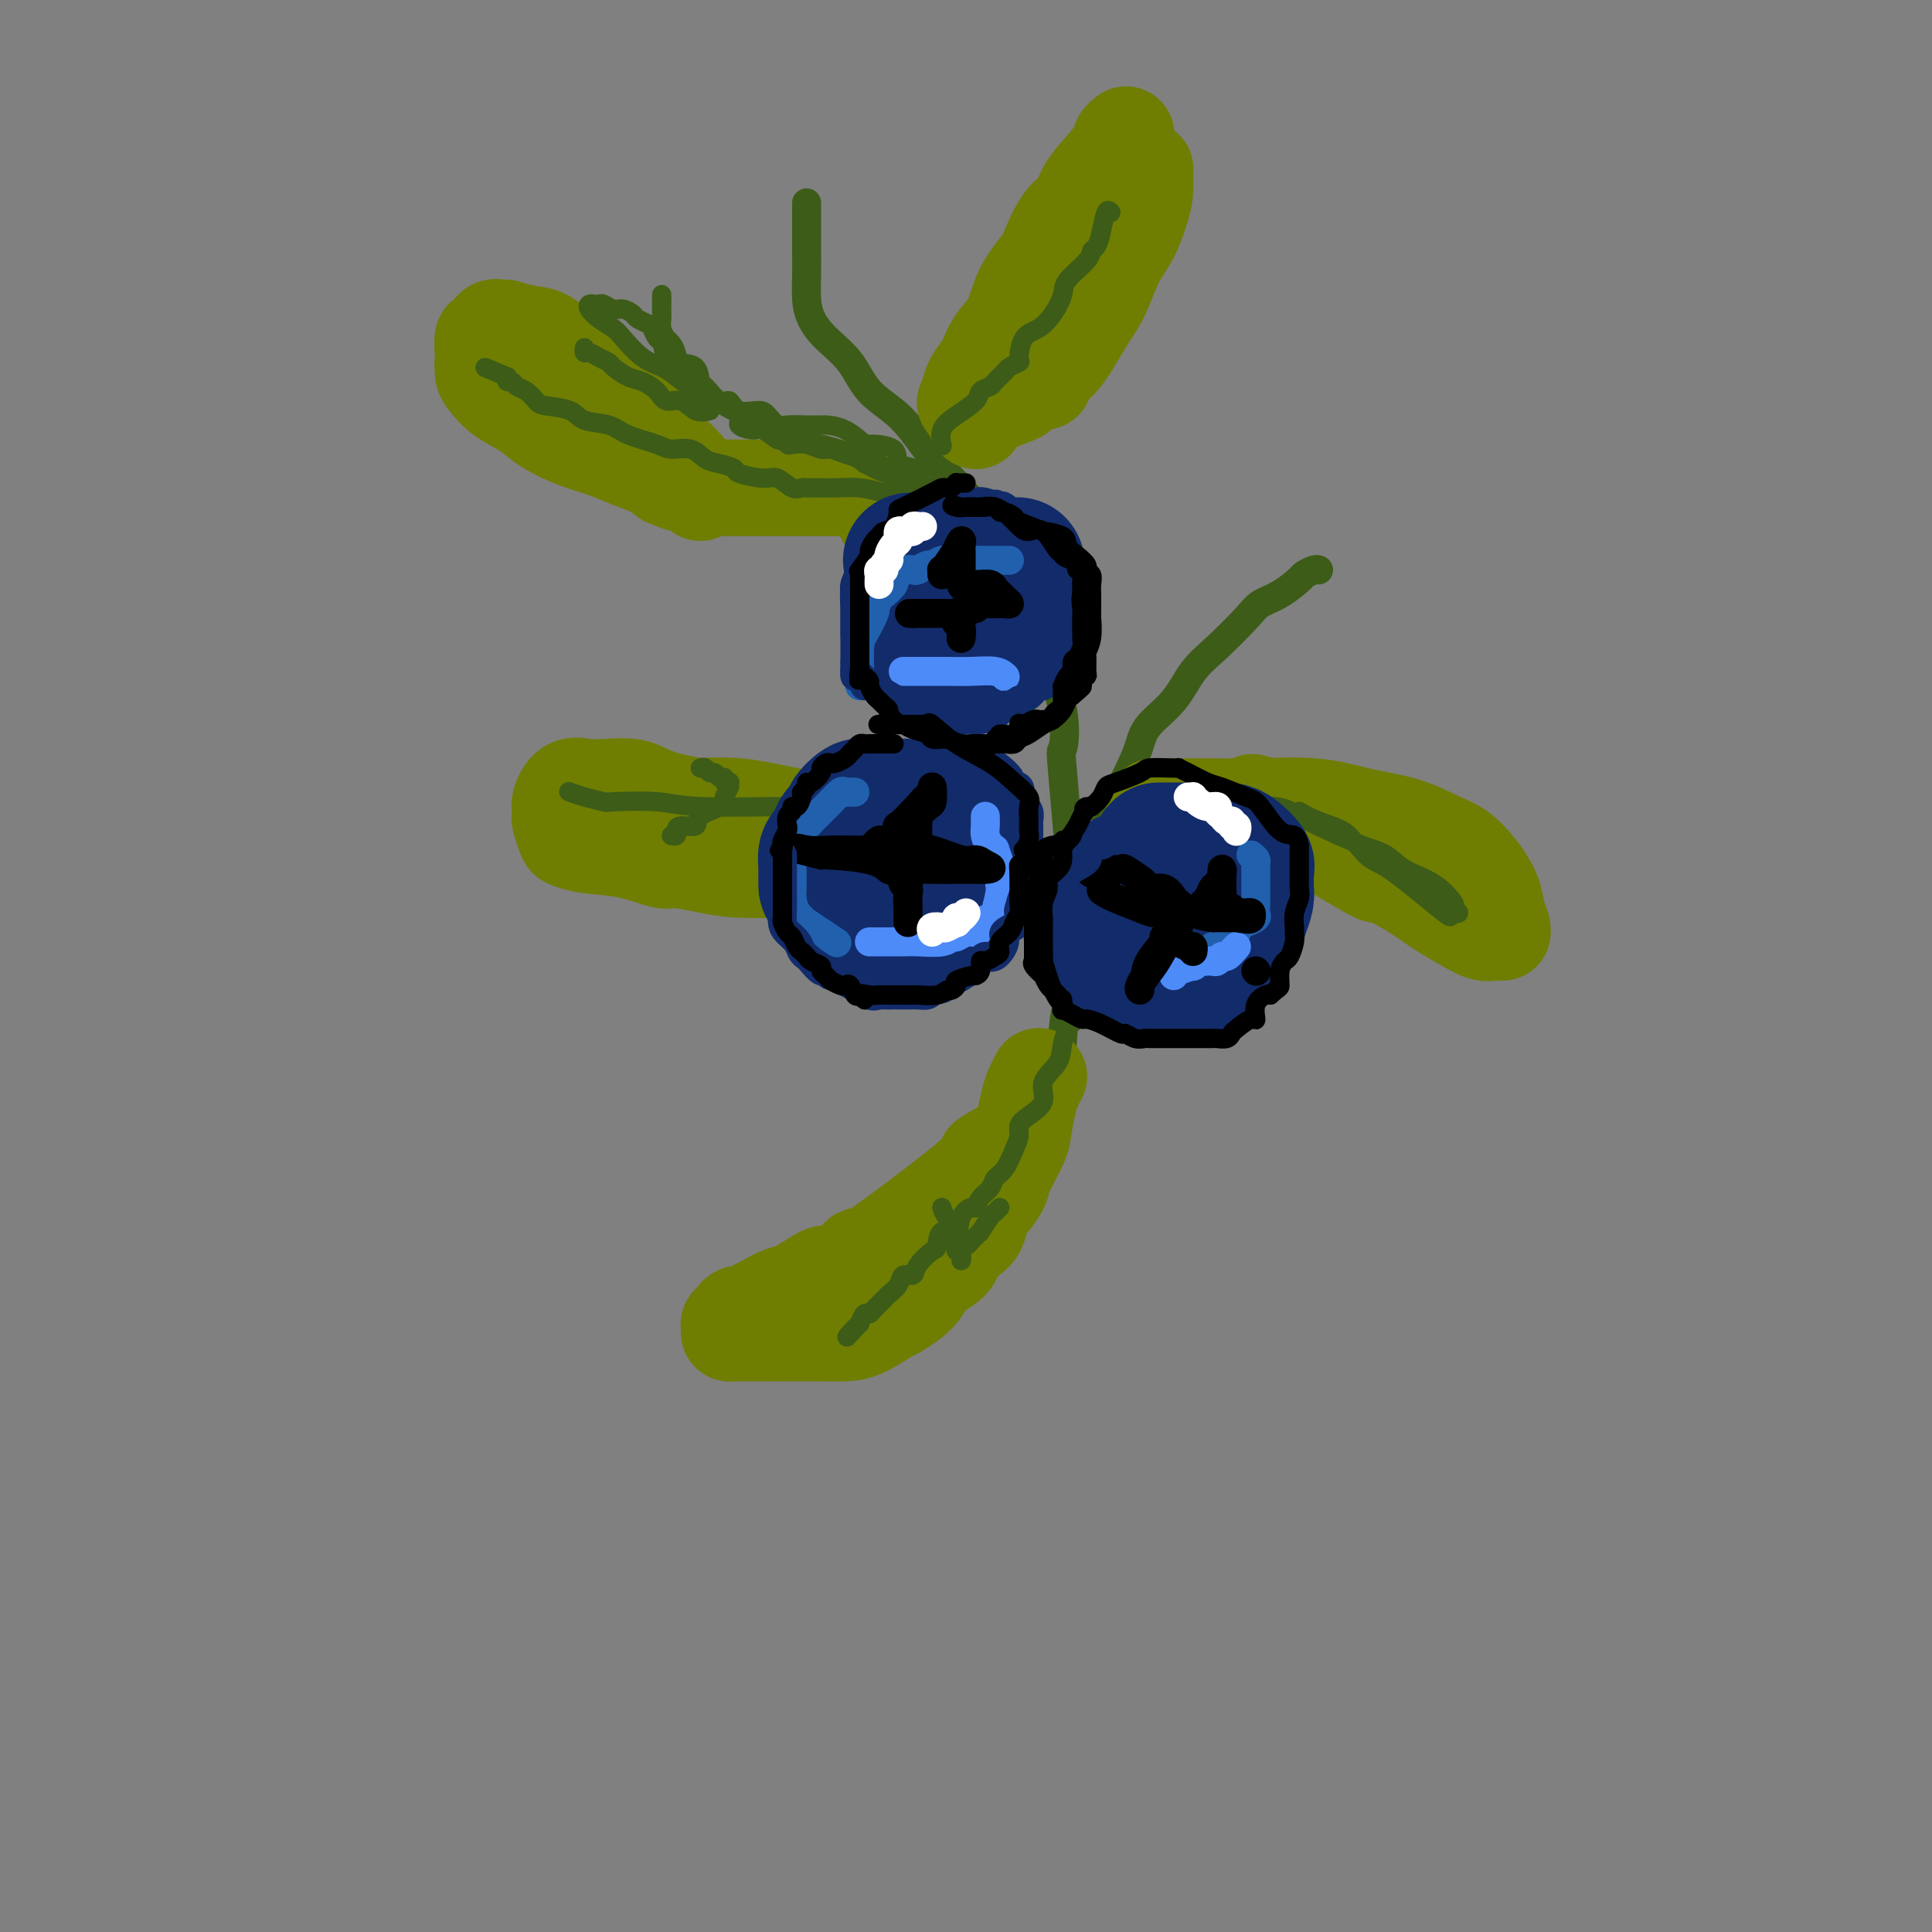 <svg viewBox='0 0 400 400' version='1.1' xmlns='http://www.w3.org/2000/svg' xmlns:xlink='http://www.w3.org/1999/xlink'><rect x="0" y="0" width="400" height="400" fill="#808080" stroke="none"/><g fill='none' stroke='rgb(61,92,24)' stroke-width='6' stroke-linecap='round' stroke-linejoin='round'><path d='M167,42c-0.000,0.338 -0.001,0.677 0,2c0.001,1.323 0.002,3.631 0,5c-0.002,1.369 -0.008,1.800 0,3c0.008,1.200 0.029,3.169 0,5c-0.029,1.831 -0.106,3.525 0,5c0.106,1.475 0.397,2.731 1,4c0.603,1.269 1.518,2.551 3,4c1.482,1.449 3.531,3.066 5,5c1.469,1.934 2.360,4.184 4,6c1.640,1.816 4.030,3.199 6,5c1.970,1.801 3.520,4.020 5,6c1.480,1.980 2.890,3.721 5,6c2.110,2.279 4.921,5.097 6,7c1.079,1.903 0.426,2.889 1,4c0.574,1.111 2.375,2.345 4,5c1.625,2.655 3.073,6.731 4,9c0.927,2.269 1.332,2.729 2,4c0.668,1.271 1.598,3.351 3,7c1.402,3.649 3.276,8.867 4,13c0.724,4.133 0.299,7.183 0,8c-0.299,0.817 -0.472,-0.597 0,5c0.472,5.597 1.591,18.205 2,23c0.409,4.795 0.110,1.777 0,2c-0.110,0.223 -0.029,3.689 0,6c0.029,2.311 0.008,3.468 0,5c-0.008,1.532 -0.002,3.438 0,5c0.002,1.562 0.001,2.781 0,4'/><path d='M222,205c0.142,9.558 -0.504,4.451 -1,4c-0.496,-0.451 -0.844,3.752 -1,6c-0.156,2.248 -0.122,2.539 0,3c0.122,0.461 0.332,1.091 0,2c-0.332,0.909 -1.206,2.096 -2,3c-0.794,0.904 -1.509,1.525 -2,3c-0.491,1.475 -0.757,3.804 -1,5c-0.243,1.196 -0.461,1.260 -1,2c-0.539,0.740 -1.397,2.156 -2,3c-0.603,0.844 -0.949,1.115 -1,2c-0.051,0.885 0.192,2.383 0,3c-0.192,0.617 -0.821,0.354 -1,1c-0.179,0.646 0.092,2.201 0,3c-0.092,0.799 -0.547,0.841 -1,1c-0.453,0.159 -0.905,0.434 -1,1c-0.095,0.566 0.167,1.422 0,2c-0.167,0.578 -0.762,0.880 -1,1c-0.238,0.120 -0.119,0.060 0,0'/><path d='M203,117c-0.004,-0.317 -0.008,-0.633 0,-1c0.008,-0.367 0.028,-0.784 0,-1c-0.028,-0.216 -0.104,-0.232 0,-1c0.104,-0.768 0.387,-2.287 0,-3c-0.387,-0.713 -1.444,-0.620 -3,-1c-1.556,-0.380 -3.611,-1.234 -5,-2c-1.389,-0.766 -2.113,-1.445 -3,-2c-0.887,-0.555 -1.937,-0.986 -3,-1c-1.063,-0.014 -2.140,0.389 -3,0c-0.860,-0.389 -1.503,-1.568 -2,-2c-0.497,-0.432 -0.849,-0.116 -2,0c-1.151,0.116 -3.102,0.031 -4,0c-0.898,-0.031 -0.744,-0.008 -2,0c-1.256,0.008 -3.922,0.001 -5,0c-1.078,-0.001 -0.568,0.003 -1,0c-0.432,-0.003 -1.807,-0.015 -3,0c-1.193,0.015 -2.203,0.055 -3,0c-0.797,-0.055 -1.381,-0.207 -2,0c-0.619,0.207 -1.273,0.773 -2,1c-0.727,0.227 -1.527,0.113 -2,0c-0.473,-0.113 -0.618,-0.226 -1,0c-0.382,0.226 -1.001,0.793 -2,1c-0.999,0.207 -2.378,0.056 -3,0c-0.622,-0.056 -0.486,-0.015 -1,0c-0.514,0.015 -1.677,0.004 -2,0c-0.323,-0.004 0.193,-0.001 0,0c-0.193,0.001 -1.097,0.001 -2,0'/><path d='M147,105c-6.179,0.536 -3.125,0.875 -2,1c1.125,0.125 0.321,0.036 0,0c-0.321,-0.036 -0.161,-0.018 0,0'/><path d='M229,170c-0.006,-0.405 -0.012,-0.810 0,-1c0.012,-0.190 0.044,-0.166 1,-2c0.956,-1.834 2.838,-5.526 4,-8c1.162,-2.474 1.603,-3.730 2,-5c0.397,-1.270 0.750,-2.553 2,-4c1.250,-1.447 3.397,-3.060 5,-5c1.603,-1.940 2.661,-4.209 4,-6c1.339,-1.791 2.958,-3.103 5,-5c2.042,-1.897 4.507,-4.378 6,-6c1.493,-1.622 2.014,-2.386 3,-3c0.986,-0.614 2.436,-1.079 4,-2c1.564,-0.921 3.242,-2.299 4,-3c0.758,-0.701 0.595,-0.724 1,-1c0.405,-0.276 1.378,-0.805 2,-1c0.622,-0.195 0.892,-0.056 1,0c0.108,0.056 0.054,0.028 0,0'/></g>
<g fill='none' stroke='rgb(111,126,1)' stroke-width='20' stroke-linecap='round' stroke-linejoin='round'><path d='M194,183c-0.011,0.104 -0.021,0.208 0,0c0.021,-0.208 0.074,-0.726 0,-1c-0.074,-0.274 -0.273,-0.302 -2,-1c-1.727,-0.698 -4.981,-2.064 -7,-3c-2.019,-0.936 -2.804,-1.440 -5,-2c-2.196,-0.560 -5.802,-1.175 -9,-2c-3.198,-0.825 -5.987,-1.861 -9,-3c-3.013,-1.139 -6.249,-2.382 -9,-3c-2.751,-0.618 -5.018,-0.610 -8,-1c-2.982,-0.390 -6.679,-1.176 -9,-2c-2.321,-0.824 -3.267,-1.685 -5,-2c-1.733,-0.315 -4.252,-0.084 -6,0c-1.748,0.084 -2.727,0.020 -3,0c-0.273,-0.020 0.158,0.005 0,0c-0.158,-0.005 -0.904,-0.039 -1,0c-0.096,0.039 0.457,0.152 0,0c-0.457,-0.152 -1.926,-0.569 -3,0c-1.074,0.569 -1.753,2.125 -2,3c-0.247,0.875 -0.063,1.068 0,1c0.063,-0.068 0.004,-0.397 0,0c-0.004,0.397 0.046,1.521 0,2c-0.046,0.479 -0.189,0.312 0,1c0.189,0.688 0.709,2.231 1,3c0.291,0.769 0.354,0.766 1,1c0.646,0.234 1.875,0.707 4,1c2.125,0.293 5.144,0.408 8,1c2.856,0.592 5.547,1.661 7,2c1.453,0.339 1.668,-0.053 3,0c1.332,0.053 3.780,0.550 6,1c2.220,0.450 4.213,0.852 7,1c2.787,0.148 6.368,0.042 9,0c2.632,-0.042 4.316,-0.021 6,0'/><path d='M168,180c8.171,0.771 5.598,0.199 6,0c0.402,-0.199 3.779,-0.026 6,0c2.221,0.026 3.286,-0.096 4,0c0.714,0.096 1.077,0.411 2,0c0.923,-0.411 2.407,-1.546 3,-2c0.593,-0.454 0.297,-0.227 0,0'/><path d='M233,28c0.130,-0.107 0.259,-0.213 0,0c-0.259,0.213 -0.908,0.746 -1,1c-0.092,0.254 0.373,0.227 0,1c-0.373,0.773 -1.585,2.344 -3,4c-1.415,1.656 -3.032,3.397 -4,5c-0.968,1.603 -1.288,3.069 -2,4c-0.712,0.931 -1.815,1.328 -3,3c-1.185,1.672 -2.452,4.618 -3,6c-0.548,1.382 -0.377,1.202 -1,2c-0.623,0.798 -2.039,2.576 -3,4c-0.961,1.424 -1.466,2.493 -2,4c-0.534,1.507 -1.099,3.452 -2,5c-0.901,1.548 -2.140,2.699 -3,4c-0.860,1.301 -1.342,2.752 -2,4c-0.658,1.248 -1.493,2.294 -2,3c-0.507,0.706 -0.686,1.072 -1,2c-0.314,0.928 -0.762,2.419 -1,3c-0.238,0.581 -0.264,0.254 0,0c0.264,-0.254 0.820,-0.435 1,-1c0.180,-0.565 -0.016,-1.515 1,-3c1.016,-1.485 3.243,-3.505 5,-5c1.757,-1.495 3.043,-2.464 4,-4c0.957,-1.536 1.587,-3.638 4,-7c2.413,-3.362 6.611,-7.982 9,-11c2.389,-3.018 2.968,-4.434 4,-6c1.032,-1.566 2.516,-3.283 4,-5'/><path d='M232,41c5.355,-7.359 2.741,-4.757 2,-4c-0.741,0.757 0.390,-0.333 1,-1c0.610,-0.667 0.700,-0.913 1,-1c0.300,-0.087 0.810,-0.016 1,0c0.190,0.016 0.060,-0.022 0,0c-0.060,0.022 -0.049,0.106 0,1c0.049,0.894 0.138,2.598 0,4c-0.138,1.402 -0.501,2.502 -1,4c-0.499,1.498 -1.134,3.393 -2,5c-0.866,1.607 -1.965,2.925 -3,5c-1.035,2.075 -2.007,4.908 -3,7c-0.993,2.092 -2.008,3.443 -3,5c-0.992,1.557 -1.962,3.322 -3,5c-1.038,1.678 -2.144,3.271 -3,4c-0.856,0.729 -1.464,0.595 -2,1c-0.536,0.405 -1.002,1.350 -1,2c0.002,0.650 0.473,1.007 0,1c-0.473,-0.007 -1.888,-0.376 -3,0c-1.112,0.376 -1.919,1.499 -2,2c-0.081,0.501 0.566,0.382 -1,1c-1.566,0.618 -5.345,1.974 -7,3c-1.655,1.026 -1.187,1.722 -1,2c0.187,0.278 0.094,0.139 0,0'/><path d='M239,167c0.855,0.000 1.710,0.001 2,0c0.290,-0.001 0.016,-0.002 1,0c0.984,0.002 3.225,0.007 5,0c1.775,-0.007 3.084,-0.025 5,0c1.916,0.025 4.438,0.094 8,0c3.562,-0.094 8.164,-0.350 12,0c3.836,0.350 6.907,1.306 10,2c3.093,0.694 6.209,1.126 9,2c2.791,0.874 5.258,2.190 7,3c1.742,0.810 2.758,1.113 4,2c1.242,0.887 2.711,2.357 4,4c1.289,1.643 2.399,3.460 3,5c0.601,1.540 0.694,2.805 1,4c0.306,1.195 0.826,2.320 1,3c0.174,0.680 0.004,0.916 0,1c-0.004,0.084 0.160,0.017 0,0c-0.160,-0.017 -0.642,0.015 -1,0c-0.358,-0.015 -0.592,-0.079 -1,0c-0.408,0.079 -0.991,0.299 -2,0c-1.009,-0.299 -2.445,-1.119 -4,-2c-1.555,-0.881 -3.229,-1.825 -5,-3c-1.771,-1.175 -3.640,-2.583 -6,-4c-2.360,-1.417 -5.212,-2.843 -6,-3c-0.788,-0.157 0.489,0.955 -3,-1c-3.489,-1.955 -11.745,-6.978 -20,-12'/><path d='M263,168c-6.912,-3.807 -2.193,-0.825 -1,0c1.193,0.825 -1.140,-0.509 -2,-1c-0.860,-0.491 -0.246,-0.140 0,0c0.246,0.140 0.123,0.070 0,0'/><path d='M209,237c-2.502,1.411 -5.004,2.823 -5,3c0.004,0.177 2.512,-0.880 -2,3c-4.512,3.880 -16.046,12.697 -21,16c-4.954,3.303 -3.330,1.092 -3,1c0.330,-0.092 -0.634,1.935 -2,3c-1.366,1.065 -3.134,1.166 -4,1c-0.866,-0.166 -0.831,-0.601 -2,0c-1.169,0.601 -3.542,2.237 -5,3c-1.458,0.763 -2.003,0.652 -3,1c-0.997,0.348 -2.448,1.155 -4,2c-1.552,0.845 -3.204,1.728 -4,2c-0.796,0.272 -0.735,-0.068 -1,0c-0.265,0.068 -0.856,0.544 -1,1c-0.144,0.456 0.160,0.893 0,1c-0.160,0.107 -0.784,-0.115 -1,0c-0.216,0.115 -0.023,0.567 0,1c0.023,0.433 -0.123,0.848 0,1c0.123,0.152 0.517,0.041 1,0c0.483,-0.041 1.056,-0.010 2,0c0.944,0.010 2.260,0.001 4,0c1.740,-0.001 3.903,0.005 6,0c2.097,-0.005 4.129,-0.022 6,0c1.871,0.022 3.581,0.083 5,0c1.419,-0.083 2.548,-0.309 4,-1c1.452,-0.691 3.226,-1.845 5,-3'/><path d='M184,272c1.634,-0.718 1.219,-0.513 2,-1c0.781,-0.487 2.759,-1.665 4,-3c1.241,-1.335 1.744,-2.828 3,-4c1.256,-1.172 3.266,-2.023 4,-3c0.734,-0.977 0.194,-2.079 1,-3c0.806,-0.921 2.959,-1.661 4,-3c1.041,-1.339 0.969,-3.279 1,-4c0.031,-0.721 0.165,-0.225 1,-1c0.835,-0.775 2.370,-2.823 3,-4c0.630,-1.177 0.354,-1.484 1,-3c0.646,-1.516 2.215,-4.242 3,-6c0.785,-1.758 0.785,-2.548 1,-4c0.215,-1.452 0.646,-3.566 1,-5c0.354,-1.434 0.631,-2.189 1,-3c0.369,-0.811 0.830,-1.680 1,-2c0.170,-0.320 0.049,-0.091 0,0c-0.049,0.091 -0.024,0.046 0,0'/><path d='M180,182c0.091,0.218 0.182,0.437 0,0c-0.182,-0.437 -0.638,-1.529 -1,-2c-0.362,-0.471 -0.631,-0.320 -1,-1c-0.369,-0.680 -0.839,-2.190 -2,-3c-1.161,-0.810 -3.012,-0.921 -4,-1c-0.988,-0.079 -1.111,-0.126 -3,-1c-1.889,-0.874 -5.542,-2.574 -7,-3c-1.458,-0.426 -0.721,0.421 -2,0c-1.279,-0.421 -4.573,-2.112 -6,-3c-1.427,-0.888 -0.988,-0.974 -2,-1c-1.012,-0.026 -3.475,0.007 -5,0c-1.525,-0.007 -2.111,-0.055 -3,0c-0.889,0.055 -2.081,0.211 -3,0c-0.919,-0.211 -1.565,-0.790 -2,-1c-0.435,-0.210 -0.658,-0.053 -1,0c-0.342,0.053 -0.804,0.000 -1,0c-0.196,-0.000 -0.126,0.051 0,0c0.126,-0.051 0.307,-0.204 1,0c0.693,0.204 1.899,0.765 3,1c1.101,0.235 2.096,0.143 4,0c1.904,-0.143 4.717,-0.337 8,0c3.283,0.337 7.038,1.206 11,2c3.962,0.794 8.132,1.513 11,2c2.868,0.487 4.434,0.744 6,1'/><path d='M181,172c7.133,0.933 3.467,0.267 2,0c-1.467,-0.267 -0.733,-0.133 0,0'/><path d='M145,102c0.126,-0.199 0.251,-0.398 0,-1c-0.251,-0.602 -0.879,-1.606 -2,-3c-1.121,-1.394 -2.736,-3.176 -4,-4c-1.264,-0.824 -2.179,-0.690 -3,-2c-0.821,-1.310 -1.549,-4.065 -3,-6c-1.451,-1.935 -3.627,-3.051 -5,-4c-1.373,-0.949 -1.944,-1.731 -3,-3c-1.056,-1.269 -2.596,-3.023 -4,-4c-1.404,-0.977 -2.673,-1.176 -4,-2c-1.327,-0.824 -2.711,-2.273 -4,-3c-1.289,-0.727 -2.482,-0.733 -4,-1c-1.518,-0.267 -3.362,-0.795 -4,-1c-0.638,-0.205 -0.070,-0.086 0,0c0.070,0.086 -0.360,0.139 -1,0c-0.640,-0.139 -1.492,-0.471 -2,0c-0.508,0.471 -0.673,1.744 -1,2c-0.327,0.256 -0.818,-0.504 -1,0c-0.182,0.504 -0.056,2.274 0,3c0.056,0.726 0.041,0.410 0,1c-0.041,0.590 -0.110,2.086 0,3c0.110,0.914 0.397,1.246 1,2c0.603,0.754 1.521,1.931 3,3c1.479,1.069 3.517,2.030 5,3c1.483,0.970 2.410,1.951 4,3c1.590,1.049 3.843,2.168 6,3c2.157,0.832 4.217,1.378 6,2c1.783,0.622 3.288,1.321 5,2c1.712,0.679 3.632,1.337 5,2c1.368,0.663 2.184,1.332 3,2'/><path d='M138,99c5.975,2.585 3.913,0.549 4,0c0.087,-0.549 2.322,0.389 3,1c0.678,0.611 -0.200,0.896 0,1c0.200,0.104 1.477,0.028 3,0c1.523,-0.028 3.290,-0.007 5,0c1.710,0.007 3.363,0.002 5,0c1.637,-0.002 3.258,-0.001 5,0c1.742,0.001 3.604,0.000 5,0c1.396,-0.000 2.325,-0.000 3,0c0.675,0.000 1.095,0.000 2,0c0.905,-0.000 2.295,-0.000 3,0c0.705,0.000 0.725,0.000 1,0c0.275,-0.000 0.805,-0.000 1,0c0.195,0.000 0.056,0.000 0,0c-0.056,-0.000 -0.028,-0.000 0,0'/><path d='M179,101c0.309,-0.249 0.619,-0.498 1,0c0.381,0.498 0.834,1.742 2,4c1.166,2.258 3.045,5.531 4,7c0.955,1.469 0.987,1.134 1,1c0.013,-0.134 0.006,-0.067 0,0'/></g>
<g fill='none' stroke='rgb(61,92,24)' stroke-width='4' stroke-linecap='round' stroke-linejoin='round'><path d='M118,164c-0.218,-0.083 -0.436,-0.167 0,0c0.436,0.167 1.525,0.584 3,1c1.475,0.416 3.336,0.829 4,1c0.664,0.171 0.130,0.099 2,0c1.870,-0.099 6.144,-0.225 9,0c2.856,0.225 4.293,0.800 9,1c4.707,0.200 12.683,0.025 16,0c3.317,-0.025 1.976,0.102 3,0c1.024,-0.102 4.413,-0.432 6,0c1.587,0.432 1.372,1.625 2,2c0.628,0.375 2.098,-0.069 3,0c0.902,0.069 1.236,0.652 2,1c0.764,0.348 1.960,0.463 3,1c1.040,0.537 1.925,1.498 3,2c1.075,0.502 2.339,0.544 4,1c1.661,0.456 3.718,1.325 5,2c1.282,0.675 1.789,1.158 3,2c1.211,0.842 3.124,2.045 5,3c1.876,0.955 3.713,1.661 5,2c1.287,0.339 2.022,0.311 3,1c0.978,0.689 2.198,2.096 3,3c0.802,0.904 1.185,1.304 2,2c0.815,0.696 2.061,1.687 3,2c0.939,0.313 1.571,-0.053 2,0c0.429,0.053 0.654,0.526 1,1c0.346,0.474 0.814,0.950 1,1c0.186,0.050 0.091,-0.327 0,0c-0.091,0.327 -0.178,1.357 0,2c0.178,0.643 0.622,0.898 1,1c0.378,0.102 0.689,0.051 1,0'/><path d='M222,196c2.167,2.202 0.583,1.708 0,1c-0.583,-0.708 -0.167,-1.631 0,-2c0.167,-0.369 0.083,-0.185 0,0'/><path d='M198,105c-0.235,-0.024 -0.470,-0.048 -1,0c-0.530,0.048 -1.354,0.167 -2,0c-0.646,-0.167 -1.113,-0.619 -2,-1c-0.887,-0.381 -2.195,-0.691 -4,-1c-1.805,-0.309 -4.109,-0.619 -6,-1c-1.891,-0.381 -3.371,-0.835 -5,-1c-1.629,-0.165 -3.408,-0.042 -5,0c-1.592,0.042 -2.996,0.004 -4,0c-1.004,-0.004 -1.606,0.028 -2,0c-0.394,-0.028 -0.579,-0.116 -1,0c-0.421,0.116 -1.077,0.434 -2,0c-0.923,-0.434 -2.113,-1.622 -3,-2c-0.887,-0.378 -1.473,0.055 -3,0c-1.527,-0.055 -3.996,-0.597 -5,-1c-1.004,-0.403 -0.541,-0.668 -1,-1c-0.459,-0.332 -1.838,-0.732 -3,-1c-1.162,-0.268 -2.107,-0.403 -3,-1c-0.893,-0.597 -1.735,-1.655 -3,-2c-1.265,-0.345 -2.955,0.025 -4,0c-1.045,-0.025 -1.446,-0.444 -3,-1c-1.554,-0.556 -4.262,-1.248 -6,-2c-1.738,-0.752 -2.506,-1.562 -4,-2c-1.494,-0.438 -3.712,-0.502 -5,-1c-1.288,-0.498 -1.644,-1.428 -3,-2c-1.356,-0.572 -3.711,-0.784 -5,-1c-1.289,-0.216 -1.512,-0.435 -2,-1c-0.488,-0.565 -1.241,-1.475 -2,-2c-0.759,-0.525 -1.523,-0.667 -2,-1c-0.477,-0.333 -0.667,-0.859 -1,-1c-0.333,-0.141 -0.809,0.103 -1,0c-0.191,-0.103 -0.095,-0.551 0,-1'/><path d='M105,78c-8.000,-3.333 -4.000,-1.667 0,0'/><path d='M230,44c-0.332,-0.368 -0.663,-0.735 -1,0c-0.337,0.735 -0.679,2.574 -1,4c-0.321,1.426 -0.620,2.439 -1,3c-0.380,0.561 -0.839,0.670 -1,1c-0.161,0.330 -0.024,0.879 -1,2c-0.976,1.121 -3.067,2.812 -4,4c-0.933,1.188 -0.710,1.874 -1,3c-0.290,1.126 -1.095,2.693 -2,4c-0.905,1.307 -1.910,2.353 -3,3c-1.090,0.647 -2.266,0.893 -3,2c-0.734,1.107 -1.027,3.074 -1,4c0.027,0.926 0.373,0.812 0,1c-0.373,0.188 -1.466,0.680 -2,1c-0.534,0.320 -0.508,0.469 -1,1c-0.492,0.531 -1.503,1.444 -2,2c-0.497,0.556 -0.480,0.756 -1,1c-0.520,0.244 -1.575,0.532 -2,1c-0.425,0.468 -0.219,1.117 -1,2c-0.781,0.883 -2.550,2.000 -4,3c-1.450,1.000 -2.583,1.885 -3,3c-0.417,1.115 -0.119,2.462 0,3c0.119,0.538 0.060,0.269 0,0'/><path d='M269,168c1.196,0.687 2.392,1.375 4,2c1.608,0.625 3.627,1.189 5,2c1.373,0.811 2.100,1.870 3,3c0.900,1.130 1.972,2.331 3,3c1.028,0.669 2.011,0.806 5,3c2.989,2.194 7.983,6.445 10,8c2.017,1.555 1.058,0.413 1,0c-0.058,-0.413 0.786,-0.097 1,0c0.214,0.097 -0.201,-0.025 0,0c0.201,0.025 1.019,0.198 1,0c-0.019,-0.198 -0.874,-0.767 -1,-1c-0.126,-0.233 0.479,-0.131 0,-1c-0.479,-0.869 -2.041,-2.711 -4,-4c-1.959,-1.289 -4.316,-2.025 -6,-3c-1.684,-0.975 -2.694,-2.188 -4,-3c-1.306,-0.812 -2.908,-1.222 -5,-2c-2.092,-0.778 -4.672,-1.925 -7,-3c-2.328,-1.075 -4.402,-2.078 -6,-3c-1.598,-0.922 -2.721,-1.764 -5,-2c-2.279,-0.236 -5.714,0.133 -8,0c-2.286,-0.133 -3.423,-0.766 -5,-1c-1.577,-0.234 -3.593,-0.067 -5,0c-1.407,0.067 -2.203,0.033 -3,0'/><path d='M243,166c-4.866,-0.155 -6.531,-0.041 -8,1c-1.469,1.041 -2.742,3.011 -4,4c-1.258,0.989 -2.502,0.997 -3,1c-0.498,0.003 -0.249,0.002 0,0'/><path d='M221,208c-0.029,1.107 -0.058,2.213 0,3c0.058,0.787 0.204,1.253 0,2c-0.204,0.747 -0.757,1.775 -1,3c-0.243,1.225 -0.174,2.646 -1,4c-0.826,1.354 -2.546,2.641 -3,4c-0.454,1.359 0.360,2.788 0,4c-0.360,1.212 -1.892,2.205 -3,3c-1.108,0.795 -1.792,1.392 -2,2c-0.208,0.608 0.062,1.227 0,2c-0.062,0.773 -0.454,1.701 -1,3c-0.546,1.299 -1.246,2.969 -2,4c-0.754,1.031 -1.563,1.424 -2,2c-0.437,0.576 -0.503,1.336 -1,2c-0.497,0.664 -1.427,1.234 -2,2c-0.573,0.766 -0.791,1.729 -1,2c-0.209,0.271 -0.410,-0.151 -1,0c-0.590,0.151 -1.571,0.875 -2,2c-0.429,1.125 -0.308,2.650 -1,3c-0.692,0.350 -2.198,-0.476 -3,0c-0.802,0.476 -0.902,2.256 -1,3c-0.098,0.744 -0.196,0.454 -1,1c-0.804,0.546 -2.313,1.929 -3,3c-0.687,1.071 -0.550,1.830 -1,2c-0.450,0.170 -1.486,-0.249 -2,0c-0.514,0.249 -0.505,1.167 -1,2c-0.495,0.833 -1.495,1.581 -2,2c-0.505,0.419 -0.517,0.510 -1,1c-0.483,0.490 -1.439,1.379 -2,2c-0.561,0.621 -0.728,0.975 -1,1c-0.272,0.025 -0.649,-0.279 -1,0c-0.351,0.279 -0.675,1.139 -1,2'/><path d='M178,274c-4.810,5.119 -1.833,1.917 -1,1c0.833,-0.917 -0.476,0.452 -1,1c-0.524,0.548 -0.262,0.274 0,0'/><path d='M195,250c0.196,0.627 0.391,1.253 1,2c0.609,0.747 1.631,1.614 2,2c0.369,0.386 0.085,0.289 0,1c-0.085,0.711 0.030,2.229 0,3c-0.030,0.771 -0.204,0.794 0,1c0.204,0.206 0.786,0.594 1,1c0.214,0.406 0.061,0.830 0,1c-0.061,0.170 -0.031,0.085 0,0'/><path d='M207,250c-0.372,0.402 -0.744,0.804 -1,1c-0.256,0.196 -0.397,0.185 -1,1c-0.603,0.815 -1.667,2.457 -2,3c-0.333,0.543 0.065,-0.012 0,0c-0.065,0.012 -0.592,0.592 -1,1c-0.408,0.408 -0.697,0.646 -1,1c-0.303,0.354 -0.620,0.826 -1,1c-0.380,0.174 -0.823,0.050 -1,0c-0.177,-0.050 -0.089,-0.025 0,0'/><path d='M145,159c0.334,-0.122 0.668,-0.244 1,0c0.332,0.244 0.662,0.854 1,1c0.338,0.146 0.683,-0.171 1,0c0.317,0.171 0.607,0.830 1,1c0.393,0.170 0.891,-0.148 1,0c0.109,0.148 -0.171,0.764 0,1c0.171,0.236 0.792,0.094 1,0c0.208,-0.094 0.002,-0.139 0,0c-0.002,0.139 0.198,0.462 0,1c-0.198,0.538 -0.795,1.292 -1,2c-0.205,0.708 -0.017,1.369 -1,2c-0.983,0.631 -3.138,1.230 -4,2c-0.862,0.770 -0.431,1.709 -1,2c-0.569,0.291 -2.139,-0.066 -3,0c-0.861,0.066 -1.014,0.554 -1,1c0.014,0.446 0.196,0.851 0,1c-0.196,0.149 -0.770,0.043 -1,0c-0.230,-0.043 -0.115,-0.021 0,0'/><path d='M170,160c0.210,0.356 0.420,0.712 1,1c0.580,0.288 1.528,0.508 2,1c0.472,0.492 0.466,1.255 1,2c0.534,0.745 1.607,1.470 2,2c0.393,0.530 0.106,0.863 0,1c-0.106,0.137 -0.031,0.078 0,0c0.031,-0.078 0.016,-0.175 0,0c-0.016,0.175 -0.035,0.621 0,1c0.035,0.379 0.122,0.690 0,1c-0.122,0.310 -0.453,0.619 -1,1c-0.547,0.381 -1.310,0.834 -2,1c-0.690,0.166 -1.309,0.044 -2,0c-0.691,-0.044 -1.455,-0.012 -2,0c-0.545,0.012 -0.870,0.003 -1,0c-0.130,-0.003 -0.065,-0.002 0,0'/><path d='M137,61c-0.000,0.365 -0.001,0.730 0,1c0.001,0.270 0.003,0.443 0,1c-0.003,0.557 -0.012,1.496 0,2c0.012,0.504 0.045,0.571 0,1c-0.045,0.429 -0.169,1.218 0,2c0.169,0.782 0.630,1.555 1,2c0.370,0.445 0.649,0.561 1,1c0.351,0.439 0.775,1.200 1,2c0.225,0.800 0.252,1.638 1,2c0.748,0.362 2.217,0.249 3,1c0.783,0.751 0.879,2.367 1,3c0.121,0.633 0.266,0.285 1,1c0.734,0.715 2.055,2.495 3,3c0.945,0.505 1.514,-0.263 2,0c0.486,0.263 0.890,1.559 2,2c1.110,0.441 2.925,0.027 4,0c1.075,-0.027 1.410,0.332 2,1c0.590,0.668 1.433,1.643 2,2c0.567,0.357 0.857,0.095 2,0c1.143,-0.095 3.140,-0.025 4,0c0.860,0.025 0.582,0.004 1,0c0.418,-0.004 1.533,0.009 2,0c0.467,-0.009 0.287,-0.040 1,0c0.713,0.040 2.318,0.151 4,1c1.682,0.849 3.441,2.435 4,3c0.559,0.565 -0.083,0.109 1,0c1.083,-0.109 3.890,0.128 5,1c1.110,0.872 0.524,2.378 1,3c0.476,0.622 2.013,0.360 3,1c0.987,0.640 1.425,2.183 2,3c0.575,0.817 1.288,0.909 2,1'/><path d='M193,101c1.404,1.707 0.914,1.976 1,2c0.086,0.024 0.748,-0.196 1,0c0.252,0.196 0.094,0.809 0,1c-0.094,0.191 -0.126,-0.038 0,0c0.126,0.038 0.408,0.344 0,0c-0.408,-0.344 -1.508,-1.337 -2,-2c-0.492,-0.663 -0.377,-0.996 -1,-1c-0.623,-0.004 -1.985,0.321 -3,0c-1.015,-0.321 -1.683,-1.289 -3,-2c-1.317,-0.711 -3.285,-1.164 -5,-2c-1.715,-0.836 -3.179,-2.056 -5,-3c-1.821,-0.944 -3.998,-1.611 -6,-2c-2.002,-0.389 -3.829,-0.500 -5,-1c-1.171,-0.500 -1.686,-1.391 -3,-2c-1.314,-0.609 -3.427,-0.938 -4,-1c-0.573,-0.062 0.395,0.142 0,0c-0.395,-0.142 -2.152,-0.630 -3,-1c-0.848,-0.370 -0.787,-0.623 -1,-1c-0.213,-0.377 -0.699,-0.877 -1,-1c-0.301,-0.123 -0.418,0.133 -1,0c-0.582,-0.133 -1.630,-0.654 -2,-1c-0.370,-0.346 -0.061,-0.516 -1,-1c-0.939,-0.484 -3.125,-1.281 -4,-2c-0.875,-0.719 -0.437,-1.359 0,-2'/><path d='M145,79c-1.887,-1.337 -1.605,-0.681 -2,-1c-0.395,-0.319 -1.468,-1.614 -2,-2c-0.532,-0.386 -0.524,0.139 -1,0c-0.476,-0.139 -1.436,-0.940 -2,-2c-0.564,-1.060 -0.733,-2.378 -1,-3c-0.267,-0.622 -0.634,-0.548 -1,-1c-0.366,-0.452 -0.731,-1.432 -1,-2c-0.269,-0.568 -0.442,-0.726 -1,-1c-0.558,-0.274 -1.501,-0.666 -2,-1c-0.499,-0.334 -0.553,-0.611 -1,-1c-0.447,-0.389 -1.285,-0.889 -2,-1c-0.715,-0.111 -1.305,0.166 -2,0c-0.695,-0.166 -1.494,-0.774 -2,-1c-0.506,-0.226 -0.719,-0.069 -1,0c-0.281,0.069 -0.629,0.049 -1,0c-0.371,-0.049 -0.764,-0.128 -1,0c-0.236,0.128 -0.314,0.465 0,1c0.314,0.535 1.022,1.270 2,2c0.978,0.730 2.228,1.455 3,2c0.772,0.545 1.066,0.911 2,2c0.934,1.089 2.508,2.900 4,4c1.492,1.100 2.902,1.488 4,2c1.098,0.512 1.885,1.146 3,2c1.115,0.854 2.557,1.927 4,3'/><path d='M144,81c3.532,2.705 1.363,0.466 1,0c-0.363,-0.466 1.081,0.840 3,2c1.919,1.160 4.315,2.175 5,3c0.685,0.825 -0.339,1.460 0,2c0.339,0.540 2.042,0.986 3,1c0.958,0.014 1.172,-0.402 2,0c0.828,0.402 2.269,1.623 3,2c0.731,0.377 0.752,-0.091 1,0c0.248,0.091 0.723,0.742 1,1c0.277,0.258 0.356,0.125 1,0c0.644,-0.125 1.854,-0.241 3,0c1.146,0.241 2.230,0.839 3,1c0.770,0.161 1.228,-0.114 2,0c0.772,0.114 1.859,0.617 3,1c1.141,0.383 2.337,0.646 3,1c0.663,0.354 0.793,0.801 1,1c0.207,0.199 0.489,0.151 1,0c0.511,-0.151 1.249,-0.407 2,0c0.751,0.407 1.515,1.475 2,2c0.485,0.525 0.689,0.507 1,1c0.311,0.493 0.727,1.498 1,2c0.273,0.502 0.403,0.502 1,1c0.597,0.498 1.663,1.492 2,2c0.337,0.508 -0.054,0.528 0,1c0.054,0.472 0.553,1.396 1,2c0.447,0.604 0.842,0.887 1,1c0.158,0.113 0.079,0.057 0,0'/><path d='M147,85c-1.008,0.239 -2.016,0.477 -3,0c-0.984,-0.477 -1.943,-1.671 -3,-2c-1.057,-0.329 -2.213,0.206 -3,0c-0.787,-0.206 -1.204,-1.155 -2,-2c-0.796,-0.845 -1.970,-1.588 -3,-2c-1.030,-0.412 -1.915,-0.493 -3,-1c-1.085,-0.507 -2.372,-1.441 -3,-2c-0.628,-0.559 -0.599,-0.742 -1,-1c-0.401,-0.258 -1.232,-0.591 -2,-1c-0.768,-0.409 -1.474,-0.893 -2,-1c-0.526,-0.107 -0.872,0.164 -1,0c-0.128,-0.164 -0.036,-0.761 0,-1c0.036,-0.239 0.018,-0.119 0,0'/></g>
<g fill='none' stroke='rgb(18,43,106)' stroke-width='28' stroke-linecap='round' stroke-linejoin='round'><path d='M191,118c-0.301,-0.171 -0.603,-0.341 -1,0c-0.397,0.341 -0.891,1.195 -1,2c-0.109,0.805 0.167,1.562 0,2c-0.167,0.438 -0.777,0.559 -1,1c-0.223,0.441 -0.060,1.203 0,2c0.060,0.797 0.015,1.629 0,2c-0.015,0.371 -0.002,0.282 0,1c0.002,0.718 -0.007,2.245 0,3c0.007,0.755 0.030,0.738 1,1c0.970,0.262 2.886,0.802 4,1c1.114,0.198 1.425,0.053 2,0c0.575,-0.053 1.415,-0.014 2,0c0.585,0.014 0.916,0.005 1,0c0.084,-0.005 -0.080,-0.005 0,0c0.080,0.005 0.405,0.013 1,0c0.595,-0.013 1.460,-0.049 2,0c0.540,0.049 0.755,0.182 1,0c0.245,-0.182 0.518,-0.678 1,-1c0.482,-0.322 1.172,-0.469 2,-1c0.828,-0.531 1.795,-1.447 2,-2c0.205,-0.553 -0.351,-0.743 0,-1c0.351,-0.257 1.611,-0.579 2,-1c0.389,-0.421 -0.092,-0.939 0,-1c0.092,-0.061 0.757,0.336 1,0c0.243,-0.336 0.065,-1.405 0,-2c-0.065,-0.595 -0.017,-0.716 0,-1c0.017,-0.284 0.005,-0.730 0,-1c-0.005,-0.270 -0.001,-0.363 0,-1c0.001,-0.637 0.001,-1.819 0,-3'/><path d='M210,118c0.934,-2.023 0.770,-0.581 0,0c-0.770,0.581 -2.147,0.299 -3,0c-0.853,-0.299 -1.183,-0.616 -2,-1c-0.817,-0.384 -2.120,-0.835 -3,-1c-0.880,-0.165 -1.337,-0.044 -2,0c-0.663,0.044 -1.533,0.012 -2,0c-0.467,-0.012 -0.531,-0.003 -1,0c-0.469,0.003 -1.342,0.001 -3,0c-1.658,-0.001 -4.100,-0.000 -5,0c-0.900,0.000 -0.257,0.000 0,0c0.257,-0.000 0.129,-0.000 0,0'/><path d='M233,182c-0.227,0.321 -0.453,0.642 -1,1c-0.547,0.358 -1.414,0.754 -2,1c-0.586,0.246 -0.889,0.344 -1,1c-0.111,0.656 -0.029,1.871 0,3c0.029,1.129 0.005,2.172 0,3c-0.005,0.828 0.007,1.440 0,2c-0.007,0.560 -0.035,1.068 0,2c0.035,0.932 0.133,2.288 1,3c0.867,0.712 2.502,0.779 4,1c1.498,0.221 2.860,0.595 4,1c1.140,0.405 2.058,0.842 3,1c0.942,0.158 1.906,0.037 3,0c1.094,-0.037 2.316,0.010 3,0c0.684,-0.010 0.828,-0.076 1,0c0.172,0.076 0.372,0.294 1,0c0.628,-0.294 1.685,-1.101 2,-2c0.315,-0.899 -0.112,-1.891 0,-3c0.112,-1.109 0.762,-2.336 1,-3c0.238,-0.664 0.064,-0.766 0,-2c-0.064,-1.234 -0.017,-3.602 0,-5c0.017,-1.398 0.005,-1.828 0,-2c-0.005,-0.172 -0.002,-0.086 0,0'/><path d='M181,189c0.000,-0.081 0.000,-0.163 0,0c-0.000,0.163 -0.000,0.569 0,1c0.000,0.431 0.000,0.885 0,1c-0.000,0.115 -0.001,-0.109 0,0c0.001,0.109 0.003,0.551 0,1c-0.003,0.449 -0.012,0.905 0,1c0.012,0.095 0.045,-0.171 0,0c-0.045,0.171 -0.167,0.778 0,1c0.167,0.222 0.622,0.059 1,0c0.378,-0.059 0.678,-0.015 1,0c0.322,0.015 0.665,0.003 1,0c0.335,-0.003 0.663,0.005 1,0c0.337,-0.005 0.682,-0.024 1,0c0.318,0.024 0.610,0.090 2,0c1.390,-0.090 3.878,-0.335 5,-1c1.122,-0.665 0.879,-1.751 1,-2c0.121,-0.249 0.606,0.338 1,0c0.394,-0.338 0.698,-1.603 1,-2c0.302,-0.397 0.603,0.072 1,-1c0.397,-1.072 0.891,-3.687 1,-5c0.109,-1.313 -0.167,-1.324 0,-2c0.167,-0.676 0.777,-2.017 1,-3c0.223,-0.983 0.060,-1.607 0,-2c-0.060,-0.393 -0.016,-0.553 0,-1c0.016,-0.447 0.005,-1.180 0,-2c-0.005,-0.820 -0.005,-1.726 0,-2c0.005,-0.274 0.015,0.084 0,0c-0.015,-0.084 -0.056,-0.610 0,-1c0.056,-0.390 0.207,-0.643 0,-1c-0.207,-0.357 -0.774,-0.816 -1,-1c-0.226,-0.184 -0.113,-0.092 0,0'/><path d='M198,168c-0.414,-3.784 -2.948,-1.746 -5,-1c-2.052,0.746 -3.623,0.198 -5,0c-1.377,-0.198 -2.559,-0.046 -4,0c-1.441,0.046 -3.141,-0.014 -4,0c-0.859,0.014 -0.878,0.101 -1,0c-0.122,-0.101 -0.347,-0.389 -1,0c-0.653,0.389 -1.733,1.456 -2,2c-0.267,0.544 0.278,0.564 0,1c-0.278,0.436 -1.381,1.286 -2,2c-0.619,0.714 -0.754,1.290 -1,2c-0.246,0.710 -0.602,1.552 -1,2c-0.398,0.448 -0.839,0.501 -1,1c-0.161,0.499 -0.043,1.443 0,2c0.043,0.557 0.011,0.727 0,1c-0.011,0.273 -0.002,0.647 0,1c0.002,0.353 -0.002,0.683 0,1c0.002,0.317 0.011,0.621 0,1c-0.011,0.379 -0.041,0.833 1,1c1.041,0.167 3.155,0.048 4,0c0.845,-0.048 0.423,-0.024 0,0'/><path d='M251,184c-1.270,0.056 -2.539,0.113 -3,0c-0.461,-0.113 -0.113,-0.395 -1,0c-0.887,0.395 -3.008,1.469 -4,2c-0.992,0.531 -0.854,0.521 -1,1c-0.146,0.479 -0.576,1.447 -1,2c-0.424,0.553 -0.843,0.692 -1,1c-0.157,0.308 -0.052,0.786 0,2c0.052,1.214 0.052,3.162 0,4c-0.052,0.838 -0.154,0.564 0,1c0.154,0.436 0.565,1.581 1,2c0.435,0.419 0.894,0.112 1,0c0.106,-0.112 -0.141,-0.030 0,0c0.141,0.030 0.671,0.007 1,0c0.329,-0.007 0.459,0.003 1,0c0.541,-0.003 1.495,-0.017 2,0c0.505,0.017 0.563,0.065 1,0c0.437,-0.065 1.255,-0.243 2,-1c0.745,-0.757 1.419,-2.093 2,-3c0.581,-0.907 1.070,-1.384 2,-2c0.930,-0.616 2.302,-1.370 3,-2c0.698,-0.630 0.723,-1.138 1,-2c0.277,-0.862 0.806,-2.080 1,-3c0.194,-0.920 0.054,-1.541 0,-2c-0.054,-0.459 -0.020,-0.757 0,-1c0.020,-0.243 0.028,-0.433 0,-1c-0.028,-0.567 -0.092,-1.511 0,-2c0.092,-0.489 0.340,-0.523 0,-1c-0.340,-0.477 -1.266,-1.396 -2,-2c-0.734,-0.604 -1.274,-0.893 -2,-1c-0.726,-0.107 -1.636,-0.030 -2,0c-0.364,0.030 -0.182,0.015 0,0'/><path d='M252,176c-1.161,-0.619 -1.063,-0.166 -1,0c0.063,0.166 0.091,0.044 0,0c-0.091,-0.044 -0.300,-0.012 -1,0c-0.700,0.012 -1.890,0.003 -3,0c-1.110,-0.003 -2.140,-0.001 -3,0c-0.860,0.001 -1.550,0.000 -2,0c-0.450,-0.000 -0.660,-0.000 -1,0c-0.340,0.000 -0.812,0.000 -1,0c-0.188,-0.000 -0.094,-0.000 0,0'/></g>
<g fill='none' stroke='rgb(33,96,173)' stroke-width='6' stroke-linecap='round' stroke-linejoin='round'><path d='M177,164c-0.449,0.004 -0.898,0.008 -1,0c-0.102,-0.008 0.142,-0.028 0,0c-0.142,0.028 -0.672,0.105 -1,0c-0.328,-0.105 -0.455,-0.393 -1,0c-0.545,0.393 -1.508,1.468 -2,2c-0.492,0.532 -0.512,0.520 -1,1c-0.488,0.480 -1.445,1.451 -2,2c-0.555,0.549 -0.709,0.676 -1,1c-0.291,0.324 -0.719,0.844 -1,1c-0.281,0.156 -0.415,-0.052 -1,1c-0.585,1.052 -1.621,3.364 -2,4c-0.379,0.636 -0.101,-0.405 0,0c0.101,0.405 0.027,2.257 0,3c-0.027,0.743 -0.006,0.376 0,1c0.006,0.624 -0.004,2.238 0,3c0.004,0.762 0.023,0.672 0,1c-0.023,0.328 -0.089,1.074 0,2c0.089,0.926 0.332,2.031 1,3c0.668,0.969 1.759,1.801 2,2c0.241,0.199 -0.368,-0.235 0,0c0.368,0.235 1.715,1.140 3,2c1.285,0.860 2.510,1.674 3,2c0.490,0.326 0.245,0.163 0,0'/><path d='M259,177c0.423,0.345 0.845,0.690 1,1c0.155,0.310 0.041,0.583 0,1c-0.041,0.417 -0.011,0.976 0,1c0.011,0.024 0.003,-0.489 0,0c-0.003,0.489 -0.001,1.980 0,3c0.001,1.020 0.002,1.569 0,2c-0.002,0.431 -0.006,0.746 0,1c0.006,0.254 0.022,0.449 0,1c-0.022,0.551 -0.081,1.458 0,2c0.081,0.542 0.302,0.718 0,1c-0.302,0.282 -1.127,0.671 -2,1c-0.873,0.329 -1.793,0.600 -2,1c-0.207,0.400 0.299,0.930 0,1c-0.299,0.070 -1.404,-0.321 -2,0c-0.596,0.321 -0.682,1.354 -1,2c-0.318,0.646 -0.869,0.905 -1,1c-0.131,0.095 0.157,0.026 0,0c-0.157,-0.026 -0.759,-0.007 -1,0c-0.241,0.007 -0.120,0.004 0,0'/><path d='M209,116c-0.326,-0.000 -0.652,-0.000 -1,0c-0.348,0.000 -0.719,0.000 -1,0c-0.281,-0.000 -0.473,-0.001 -1,0c-0.527,0.001 -1.388,0.004 -2,0c-0.612,-0.004 -0.975,-0.016 -2,0c-1.025,0.016 -2.712,0.061 -4,0c-1.288,-0.061 -2.175,-0.226 -3,0c-0.825,0.226 -1.587,0.844 -2,1c-0.413,0.156 -0.477,-0.152 -1,0c-0.523,0.152 -1.503,0.762 -2,1c-0.497,0.238 -0.510,0.104 -1,0c-0.490,-0.104 -1.459,-0.179 -2,0c-0.541,0.179 -0.656,0.610 -1,1c-0.344,0.390 -0.919,0.739 -1,1c-0.081,0.261 0.332,0.434 0,1c-0.332,0.566 -1.408,1.525 -2,2c-0.592,0.475 -0.701,0.467 -1,1c-0.299,0.533 -0.788,1.609 -1,2c-0.212,0.391 -0.148,0.097 0,0c0.148,-0.097 0.379,0.002 0,1c-0.379,0.998 -1.370,2.894 -2,4c-0.630,1.106 -0.901,1.420 -1,3c-0.099,1.580 -0.027,4.425 0,6c0.027,1.575 0.008,1.878 0,2c-0.008,0.122 -0.004,0.061 0,0'/></g>
<g fill='none' stroke='rgb(77,139,249)' stroke-width='6' stroke-linecap='round' stroke-linejoin='round'><path d='M204,169c-0.006,0.356 -0.012,0.713 0,1c0.012,0.287 0.041,0.505 0,1c-0.041,0.495 -0.151,1.267 0,2c0.151,0.733 0.562,1.428 1,2c0.438,0.572 0.902,1.023 1,1c0.098,-0.023 -0.170,-0.519 0,0c0.170,0.519 0.779,2.052 1,3c0.221,0.948 0.056,1.312 0,2c-0.056,0.688 -0.003,1.700 0,2c0.003,0.300 -0.045,-0.113 0,0c0.045,0.113 0.185,0.751 0,2c-0.185,1.249 -0.693,3.109 -1,4c-0.307,0.891 -0.414,0.812 -1,1c-0.586,0.188 -1.652,0.643 -2,1c-0.348,0.357 0.023,0.616 0,1c-0.023,0.384 -0.440,0.891 -1,1c-0.560,0.109 -1.262,-0.181 -2,0c-0.738,0.181 -1.510,0.833 -2,1c-0.490,0.167 -0.698,-0.151 -1,0c-0.302,0.151 -0.700,0.773 -2,1c-1.300,0.227 -3.504,0.061 -5,0c-1.496,-0.061 -2.285,-0.016 -3,0c-0.715,0.016 -1.354,0.004 -2,0c-0.646,-0.004 -1.297,-0.001 -2,0c-0.703,0.001 -1.459,0.000 -2,0c-0.541,-0.000 -0.869,-0.000 -1,0c-0.131,0.000 -0.066,0.000 0,0'/><path d='M187,139c0.338,0.000 0.675,0.000 1,0c0.325,-0.000 0.637,-0.000 1,0c0.363,0.000 0.777,0.000 1,0c0.223,-0.000 0.255,-0.001 1,0c0.745,0.001 2.203,0.004 3,0c0.797,-0.004 0.932,-0.015 2,0c1.068,0.015 3.070,0.056 5,0c1.930,-0.056 3.789,-0.207 5,0c1.211,0.207 1.775,0.774 2,1c0.225,0.226 0.113,0.113 0,0'/><path d='M256,196c-0.756,0.876 -1.512,1.751 -2,2c-0.488,0.249 -0.708,-0.129 -1,0c-0.292,0.129 -0.655,0.766 -1,1c-0.345,0.234 -0.671,0.067 -1,0c-0.329,-0.067 -0.660,-0.033 -1,0c-0.340,0.033 -0.690,0.064 -1,0c-0.310,-0.064 -0.580,-0.224 -1,0c-0.420,0.224 -0.988,0.831 -1,1c-0.012,0.169 0.533,-0.099 0,0c-0.533,0.099 -2.143,0.565 -3,1c-0.857,0.435 -0.959,0.839 -1,1c-0.041,0.161 -0.020,0.081 0,0'/></g>
<g fill='none' stroke='rgb(0,0,0)' stroke-width='6' stroke-linecap='round' stroke-linejoin='round'><path d='M185,176c0.038,-0.408 0.076,-0.816 0,-1c-0.076,-0.184 -0.266,-0.145 0,-1c0.266,-0.855 0.989,-2.605 1,-3c0.011,-0.395 -0.691,0.566 0,0c0.691,-0.566 2.773,-2.657 4,-4c1.227,-1.343 1.597,-1.936 2,-2c0.403,-0.064 0.838,0.402 1,0c0.162,-0.402 0.050,-1.670 0,-2c-0.050,-0.330 -0.038,0.279 0,1c0.038,0.721 0.101,1.556 0,2c-0.101,0.444 -0.367,0.499 -1,1c-0.633,0.501 -1.634,1.447 -2,2c-0.366,0.553 -0.099,0.711 0,1c0.099,0.289 0.030,0.709 0,1c-0.030,0.291 -0.020,0.454 0,1c0.020,0.546 0.050,1.474 0,2c-0.050,0.526 -0.179,0.648 0,1c0.179,0.352 0.667,0.934 1,1c0.333,0.066 0.512,-0.384 2,0c1.488,0.384 4.285,1.603 6,2c1.715,0.397 2.347,-0.030 3,0c0.653,0.030 1.326,0.515 2,1'/><path d='M204,179c2.238,0.845 0.833,0.959 0,1c-0.833,0.041 -1.095,0.011 -1,0c0.095,-0.011 0.548,-0.003 0,0c-0.548,0.003 -2.098,0.002 -3,0c-0.902,-0.002 -1.156,-0.006 -2,0c-0.844,0.006 -2.279,0.020 -4,0c-1.721,-0.020 -3.729,-0.074 -5,0c-1.271,0.074 -1.804,0.275 -2,0c-0.196,-0.275 -0.053,-1.027 0,-1c0.053,0.027 0.018,0.833 0,1c-0.018,0.167 -0.019,-0.306 0,0c0.019,0.306 0.057,1.391 0,2c-0.057,0.609 -0.208,0.741 0,1c0.208,0.259 0.774,0.645 1,1c0.226,0.355 0.113,0.677 0,1'/><path d='M188,185c-0.155,1.403 -0.041,2.412 0,3c0.041,0.588 0.011,0.756 0,1c-0.011,0.244 -0.003,0.562 0,1c0.003,0.438 0.002,0.994 0,1c-0.002,0.006 -0.003,-0.537 0,-1c0.003,-0.463 0.011,-0.845 0,-2c-0.011,-1.155 -0.042,-3.084 0,-4c0.042,-0.916 0.156,-0.820 0,-1c-0.156,-0.180 -0.581,-0.637 -1,-1c-0.419,-0.363 -0.832,-0.631 -1,-1c-0.168,-0.369 -0.089,-0.837 0,-1c0.089,-0.163 0.190,-0.019 0,0c-0.190,0.019 -0.670,-0.085 -1,0c-0.330,0.085 -0.510,0.359 -1,0c-0.490,-0.359 -1.289,-1.350 -4,-2c-2.711,-0.650 -7.335,-0.958 -9,-1c-1.665,-0.042 -0.371,0.181 -1,0c-0.629,-0.181 -3.180,-0.766 -4,-1c-0.820,-0.234 0.090,-0.117 1,0'/><path d='M167,176c-3.190,-0.774 -1.665,-0.207 0,0c1.665,0.207 3.469,0.056 5,0c1.531,-0.056 2.787,-0.018 4,0c1.213,0.018 2.381,0.015 3,0c0.619,-0.015 0.688,-0.043 1,0c0.312,0.043 0.867,0.156 1,0c0.133,-0.156 -0.157,-0.580 0,-1c0.157,-0.420 0.759,-0.834 1,-1c0.241,-0.166 0.120,-0.083 0,0'/><path d='M195,119c0.013,-0.427 0.027,-0.855 0,-1c-0.027,-0.145 -0.094,-0.009 0,0c0.094,0.009 0.351,-0.110 1,-1c0.649,-0.890 1.691,-2.551 2,-3c0.309,-0.449 -0.113,0.312 0,0c0.113,-0.312 0.762,-1.699 1,-2c0.238,-0.301 0.064,0.484 0,1c-0.064,0.516 -0.017,0.763 0,1c0.017,0.237 0.005,0.462 0,1c-0.005,0.538 -0.001,1.387 0,2c0.001,0.613 0.000,0.989 0,1c-0.000,0.011 -0.000,-0.343 0,0c0.000,0.343 0.000,1.384 0,2c-0.000,0.616 -0.000,0.808 0,1'/><path d='M199,121c0.338,1.083 0.683,0.290 1,0c0.317,-0.290 0.605,-0.078 1,0c0.395,0.078 0.897,0.020 1,0c0.103,-0.020 -0.194,-0.002 0,0c0.194,0.002 0.878,-0.010 1,0c0.122,0.010 -0.319,0.044 0,0c0.319,-0.044 1.396,-0.166 2,0c0.604,0.166 0.733,0.619 1,1c0.267,0.381 0.671,0.691 1,1c0.329,0.309 0.584,0.619 1,1c0.416,0.381 0.995,0.834 1,1c0.005,0.166 -0.562,0.044 -1,0c-0.438,-0.044 -0.747,-0.012 -1,0c-0.253,0.012 -0.449,0.003 -1,0c-0.551,-0.003 -1.456,-0.001 -2,0c-0.544,0.001 -0.727,0.000 -1,0c-0.273,-0.000 -0.637,-0.000 -1,0'/><path d='M202,125c-0.957,0.241 0.150,0.842 0,1c-0.150,0.158 -1.557,-0.127 -2,0c-0.443,0.127 0.077,0.665 0,1c-0.077,0.335 -0.753,0.468 -1,1c-0.247,0.532 -0.067,1.465 0,2c0.067,0.535 0.019,0.673 0,1c-0.019,0.327 -0.009,0.845 0,1c0.009,0.155 0.016,-0.052 0,0c-0.016,0.052 -0.056,0.364 0,0c0.056,-0.364 0.208,-1.404 0,-2c-0.208,-0.596 -0.776,-0.748 -1,-1c-0.224,-0.252 -0.105,-0.603 0,-1c0.105,-0.397 0.197,-0.838 0,-1c-0.197,-0.162 -0.682,-0.043 -1,0c-0.318,0.043 -0.470,0.012 -1,0c-0.530,-0.012 -1.438,-0.003 -2,0c-0.562,0.003 -0.780,0.001 -1,0c-0.220,-0.001 -0.444,-0.000 -1,0c-0.556,0.000 -1.445,0.000 -2,0c-0.555,-0.000 -0.778,-0.000 -1,0'/><path d='M189,127c-1.400,0.000 -0.400,0.000 0,0c0.400,0.000 0.200,0.000 0,0'/><path d='M247,189c0.221,-0.252 0.441,-0.504 1,-1c0.559,-0.496 1.456,-1.235 2,-2c0.544,-0.765 0.734,-1.557 1,-2c0.266,-0.443 0.607,-0.536 1,-1c0.393,-0.464 0.837,-1.297 1,-2c0.163,-0.703 0.043,-1.276 0,-1c-0.043,0.276 -0.011,1.401 0,2c0.011,0.599 0.001,0.671 0,1c-0.001,0.329 0.006,0.914 0,1c-0.006,0.086 -0.027,-0.327 0,0c0.027,0.327 0.101,1.394 0,2c-0.101,0.606 -0.378,0.751 0,1c0.378,0.249 1.411,0.602 2,1c0.589,0.398 0.732,0.841 1,1c0.268,0.159 0.659,0.032 1,0c0.341,-0.032 0.630,0.030 1,0c0.370,-0.030 0.820,-0.151 1,0c0.180,0.151 0.090,0.576 0,1'/><path d='M259,190c0.261,0.618 -2.086,0.164 -3,0c-0.914,-0.164 -0.395,-0.037 -1,0c-0.605,0.037 -2.332,-0.016 -3,0c-0.668,0.016 -0.275,0.102 -1,0c-0.725,-0.102 -2.569,-0.390 -4,-1c-1.431,-0.610 -2.450,-1.540 -3,-2c-0.550,-0.460 -0.632,-0.451 -1,-1c-0.368,-0.549 -1.024,-1.657 -2,-2c-0.976,-0.343 -2.274,0.080 -3,0c-0.726,-0.080 -0.880,-0.662 -1,-1c-0.120,-0.338 -0.204,-0.430 -1,-1c-0.796,-0.570 -2.303,-1.617 -3,-2c-0.697,-0.383 -0.583,-0.103 -1,0c-0.417,0.103 -1.366,0.030 -2,0c-0.634,-0.030 -0.953,-0.018 -1,0c-0.047,0.018 0.180,0.043 0,0c-0.180,-0.043 -0.766,-0.155 -1,0c-0.234,0.155 -0.117,0.578 0,1'/><path d='M228,181c-4.783,-1.273 -1.241,0.044 0,1c1.241,0.956 0.179,1.552 0,2c-0.179,0.448 0.523,0.747 1,1c0.477,0.253 0.729,0.460 2,1c1.271,0.540 3.560,1.413 5,2c1.440,0.587 2.032,0.886 3,1c0.968,0.114 2.312,0.042 3,0c0.688,-0.042 0.719,-0.054 1,0c0.281,0.054 0.812,0.175 1,0c0.188,-0.175 0.035,-0.645 0,0c-0.035,0.645 0.050,2.403 0,3c-0.050,0.597 -0.234,0.031 -1,1c-0.766,0.969 -2.115,3.473 -3,5c-0.885,1.527 -1.305,2.078 -2,3c-0.695,0.922 -1.664,2.215 -2,3c-0.336,0.785 -0.041,1.062 0,1c0.041,-0.062 -0.174,-0.461 0,-1c0.174,-0.539 0.737,-1.217 1,-2c0.263,-0.783 0.225,-1.672 1,-3c0.775,-1.328 2.364,-3.094 3,-4c0.636,-0.906 0.318,-0.953 0,-1'/><path d='M241,194c1.025,-1.535 1.087,-0.374 1,0c-0.087,0.374 -0.325,-0.040 0,0c0.325,0.040 1.211,0.533 2,1c0.789,0.467 1.479,0.909 2,1c0.521,0.091 0.871,-0.168 1,0c0.129,0.168 0.037,0.762 0,1c-0.037,0.238 -0.018,0.119 0,0'/><path d='M260,201c0.000,0.000 0.100,0.100 0.1,0.1'/></g>
<g fill='none' stroke='rgb(18,43,106)' stroke-width='6' stroke-linecap='round' stroke-linejoin='round'><path d='M162,177c0.000,0.333 0.000,0.667 0,1c-0.000,0.333 -0.000,0.667 0,1c0.000,0.333 0.000,0.666 0,1c-0.000,0.334 -0.000,0.670 0,1c0.000,0.330 0.000,0.654 0,1c-0.000,0.346 -0.001,0.715 0,1c0.001,0.285 0.002,0.485 0,1c-0.002,0.515 -0.008,1.345 0,2c0.008,0.655 0.029,1.135 0,2c-0.029,0.865 -0.110,2.116 0,3c0.110,0.884 0.410,1.401 1,2c0.590,0.599 1.471,1.279 2,2c0.529,0.721 0.705,1.484 1,2c0.295,0.516 0.707,0.784 1,1c0.293,0.216 0.466,0.382 1,1c0.534,0.618 1.428,1.690 2,2c0.572,0.310 0.821,-0.143 1,0c0.179,0.143 0.288,0.883 1,1c0.712,0.117 2.026,-0.389 3,0c0.974,0.389 1.608,1.673 2,2c0.392,0.327 0.542,-0.305 1,0c0.458,0.305 1.223,1.546 2,2c0.777,0.454 1.566,0.122 2,0c0.434,-0.122 0.515,-0.033 1,0c0.485,0.033 1.376,0.009 2,0c0.624,-0.009 0.983,-0.002 1,0c0.017,0.002 -0.308,-0.002 0,0c0.308,0.002 1.247,0.011 2,0c0.753,-0.011 1.318,-0.041 2,0c0.682,0.041 1.481,0.155 2,0c0.519,-0.155 0.760,-0.577 1,-1'/><path d='M193,205c2.578,-0.256 2.522,-0.397 3,-1c0.478,-0.603 1.490,-1.667 2,-2c0.510,-0.333 0.517,0.064 1,0c0.483,-0.064 1.441,-0.589 2,-1c0.559,-0.411 0.718,-0.708 1,-1c0.282,-0.292 0.685,-0.578 1,-1c0.315,-0.422 0.540,-0.980 1,-1c0.460,-0.020 1.153,0.499 2,0c0.847,-0.499 1.848,-2.015 2,-3c0.152,-0.985 -0.545,-1.437 0,-2c0.545,-0.563 2.332,-1.235 3,-2c0.668,-0.765 0.218,-1.622 0,-2c-0.218,-0.378 -0.202,-0.276 0,-1c0.202,-0.724 0.590,-2.273 1,-3c0.410,-0.727 0.842,-0.631 1,-1c0.158,-0.369 0.042,-1.202 0,-2c-0.042,-0.798 -0.011,-1.562 0,-2c0.011,-0.438 0.003,-0.550 0,-1c-0.003,-0.450 -0.001,-1.238 0,-2c0.001,-0.762 -0.000,-1.499 0,-2c0.000,-0.501 0.001,-0.768 0,-1c-0.001,-0.232 -0.004,-0.431 0,-1c0.004,-0.569 0.016,-1.510 0,-2c-0.016,-0.490 -0.061,-0.530 0,-1c0.061,-0.470 0.226,-1.369 0,-2c-0.226,-0.631 -0.844,-0.995 -1,-1c-0.156,-0.005 0.149,0.350 0,0c-0.149,-0.350 -0.751,-1.403 -1,-2c-0.249,-0.597 -0.144,-0.738 0,-1c0.144,-0.262 0.327,-0.646 0,-1c-0.327,-0.354 -1.163,-0.677 -2,-1'/><path d='M209,162c-0.520,-1.047 0.180,-0.665 0,-1c-0.180,-0.335 -1.241,-1.386 -2,-2c-0.759,-0.614 -1.215,-0.792 -2,-1c-0.785,-0.208 -1.898,-0.448 -3,-1c-1.102,-0.552 -2.194,-1.416 -3,-2c-0.806,-0.584 -1.326,-0.889 -2,-1c-0.674,-0.111 -1.501,-0.030 -2,0c-0.499,0.030 -0.670,0.008 -1,0c-0.330,-0.008 -0.820,-0.002 -1,0c-0.180,0.002 -0.052,0.001 0,0c0.052,-0.001 0.026,-0.000 0,0'/><path d='M187,108c-0.457,-0.006 -0.914,-0.012 -1,0c-0.086,0.012 0.198,0.042 0,0c-0.198,-0.042 -0.879,-0.158 -1,0c-0.121,0.158 0.317,0.588 0,1c-0.317,0.412 -1.391,0.804 -2,1c-0.609,0.196 -0.754,0.196 -1,0c-0.246,-0.196 -0.591,-0.586 -1,0c-0.409,0.586 -0.880,2.149 -1,3c-0.120,0.851 0.112,0.988 0,1c-0.112,0.012 -0.566,-0.103 -1,0c-0.434,0.103 -0.847,0.422 -1,1c-0.153,0.578 -0.045,1.414 0,2c0.045,0.586 0.026,0.921 0,1c-0.026,0.079 -0.060,-0.100 0,0c0.060,0.100 0.212,0.478 0,1c-0.212,0.522 -0.789,1.186 -1,2c-0.211,0.814 -0.057,1.778 0,2c0.057,0.222 0.015,-0.296 0,0c-0.015,0.296 -0.004,1.407 0,2c0.004,0.593 0.001,0.669 0,1c-0.001,0.331 -0.000,0.919 0,1c0.000,0.081 0.000,-0.343 0,0c-0.000,0.343 -0.000,1.454 0,2c0.000,0.546 0.000,0.527 0,1c-0.000,0.473 -0.000,1.437 0,2c0.000,0.563 0.000,0.724 0,1c-0.000,0.276 -0.000,0.665 0,1c0.000,0.335 0.000,0.616 0,1c-0.000,0.384 -0.000,0.873 0,1c0.000,0.127 0.000,-0.106 0,0c-0.000,0.106 -0.000,0.553 0,1'/><path d='M177,137c-0.143,3.793 0.000,2.274 0,2c-0.000,-0.274 -0.144,0.695 0,1c0.144,0.305 0.575,-0.055 1,0c0.425,0.055 0.845,0.525 1,1c0.155,0.475 0.044,0.956 0,1c-0.044,0.044 -0.022,-0.349 1,0c1.022,0.349 3.045,1.438 4,2c0.955,0.562 0.844,0.595 2,1c1.156,0.405 3.580,1.180 5,2c1.420,0.820 1.838,1.684 3,2c1.162,0.316 3.069,0.086 4,0c0.931,-0.086 0.887,-0.026 1,0c0.113,0.026 0.383,0.018 1,0c0.617,-0.018 1.580,-0.047 2,0c0.420,0.047 0.296,0.171 1,0c0.704,-0.171 2.235,-0.638 3,-1c0.765,-0.362 0.764,-0.618 1,-1c0.236,-0.382 0.710,-0.889 1,-1c0.290,-0.111 0.396,0.173 1,0c0.604,-0.173 1.707,-0.802 2,-1c0.293,-0.198 -0.224,0.035 0,0c0.224,-0.035 1.187,-0.339 2,-1c0.813,-0.661 1.475,-1.680 2,-2c0.525,-0.320 0.914,0.058 1,0c0.086,-0.058 -0.132,-0.552 0,-1c0.132,-0.448 0.612,-0.851 1,-1c0.388,-0.149 0.682,-0.042 1,0c0.318,0.042 0.659,0.021 1,0'/><path d='M219,140c1.951,-1.356 0.327,-0.746 0,-1c-0.327,-0.254 0.643,-1.373 1,-2c0.357,-0.627 0.099,-0.762 0,-1c-0.099,-0.238 -0.041,-0.578 0,-1c0.041,-0.422 0.063,-0.924 0,-1c-0.063,-0.076 -0.213,0.275 0,0c0.213,-0.275 0.789,-1.174 1,-2c0.211,-0.826 0.056,-1.579 0,-2c-0.056,-0.421 -0.015,-0.512 0,-1c0.015,-0.488 0.004,-1.374 0,-2c-0.004,-0.626 -0.001,-0.993 0,-1c0.001,-0.007 0.000,0.345 0,0c-0.000,-0.345 -0.000,-1.388 0,-2c0.000,-0.612 -0.000,-0.795 0,-1c0.000,-0.205 0.001,-0.432 0,-1c-0.001,-0.568 -0.004,-1.476 0,-2c0.004,-0.524 0.015,-0.664 0,-1c-0.015,-0.336 -0.056,-0.869 0,-1c0.056,-0.131 0.211,0.138 0,0c-0.211,-0.138 -0.787,-0.684 -1,-1c-0.213,-0.316 -0.065,-0.403 0,-1c0.065,-0.597 0.045,-1.704 0,-2c-0.045,-0.296 -0.116,0.219 -1,0c-0.884,-0.219 -2.580,-1.173 -3,-2c-0.420,-0.827 0.435,-1.526 0,-2c-0.435,-0.474 -2.162,-0.723 -3,-1c-0.838,-0.277 -0.788,-0.583 -1,-1c-0.212,-0.417 -0.686,-0.947 -1,-1c-0.314,-0.053 -0.469,0.370 -1,0c-0.531,-0.370 -1.437,-1.534 -2,-2c-0.563,-0.466 -0.781,-0.233 -1,0'/><path d='M207,105c-1.862,-1.332 -0.018,-0.161 0,0c0.018,0.161 -1.789,-0.689 -3,-1c-1.211,-0.311 -1.824,-0.083 -2,0c-0.176,0.083 0.085,0.022 0,0c-0.085,-0.022 -0.518,-0.006 -1,0c-0.482,0.006 -1.014,0.002 -2,0c-0.986,-0.002 -2.424,-0.000 -3,0c-0.576,0.000 -0.288,0.000 0,0'/><path d='M233,171c0.061,-0.081 0.122,-0.163 0,0c-0.122,0.163 -0.427,0.569 -1,1c-0.573,0.431 -1.414,0.885 -2,1c-0.586,0.115 -0.918,-0.111 -1,0c-0.082,0.111 0.086,0.558 0,1c-0.086,0.442 -0.424,0.881 -1,1c-0.576,0.119 -1.388,-0.080 -2,0c-0.612,0.080 -1.024,0.440 -1,1c0.024,0.560 0.483,1.319 0,2c-0.483,0.681 -1.908,1.285 -3,2c-1.092,0.715 -1.850,1.543 -2,2c-0.150,0.457 0.310,0.544 0,1c-0.310,0.456 -1.389,1.282 -2,2c-0.611,0.718 -0.752,1.328 -1,2c-0.248,0.672 -0.602,1.407 -1,2c-0.398,0.593 -0.839,1.046 -1,2c-0.161,0.954 -0.043,2.411 0,4c0.043,1.589 0.012,3.311 0,4c-0.012,0.689 -0.006,0.344 0,0'/></g>
<g fill='none' stroke='rgb(0,0,0)' stroke-width='4' stroke-linecap='round' stroke-linejoin='round'><path d='M185,154c0.087,-0.000 0.174,-0.000 0,0c-0.174,0.000 -0.610,0.000 -1,0c-0.390,-0.000 -0.734,-0.001 -1,0c-0.266,0.001 -0.452,0.003 -1,0c-0.548,-0.003 -1.456,-0.012 -2,0c-0.544,0.012 -0.722,0.044 -1,0c-0.278,-0.044 -0.656,-0.166 -1,0c-0.344,0.166 -0.656,0.619 -1,1c-0.344,0.381 -0.722,0.690 -1,1c-0.278,0.310 -0.457,0.622 -1,1c-0.543,0.378 -1.450,0.821 -2,1c-0.550,0.179 -0.742,0.094 -1,0c-0.258,-0.094 -0.581,-0.198 -1,0c-0.419,0.198 -0.934,0.697 -1,1c-0.066,0.303 0.318,0.410 0,1c-0.318,0.590 -1.338,1.662 -2,2c-0.662,0.338 -0.965,-0.059 -1,0c-0.035,0.059 0.197,0.575 0,1c-0.197,0.425 -0.822,0.758 -1,1c-0.178,0.242 0.092,0.392 0,1c-0.092,0.608 -0.546,1.673 -1,2c-0.454,0.327 -0.906,-0.085 -1,0c-0.094,0.085 0.172,0.666 0,1c-0.172,0.334 -0.782,0.422 -1,1c-0.218,0.578 -0.045,1.647 0,2c0.045,0.353 -0.040,-0.008 0,0c0.040,0.008 0.203,0.387 0,1c-0.203,0.613 -0.772,1.461 -1,2c-0.228,0.539 -0.114,0.770 0,1'/><path d='M162,175c-1.238,2.408 -0.332,0.429 0,0c0.332,-0.429 0.089,0.692 0,1c-0.089,0.308 -0.024,-0.198 0,0c0.024,0.198 0.006,1.101 0,2c-0.006,0.899 -0.002,1.796 0,2c0.002,0.204 0.000,-0.283 0,0c-0.000,0.283 -0.000,1.335 0,2c0.000,0.665 0.000,0.941 0,1c-0.000,0.059 -0.000,-0.101 0,0c0.000,0.101 0.000,0.461 0,1c-0.000,0.539 -0.001,1.257 0,2c0.001,0.743 0.003,1.513 0,2c-0.003,0.487 -0.012,0.693 0,1c0.012,0.307 0.045,0.716 0,1c-0.045,0.284 -0.167,0.443 0,1c0.167,0.557 0.623,1.512 1,2c0.377,0.488 0.675,0.508 1,1c0.325,0.492 0.677,1.455 1,2c0.323,0.545 0.616,0.671 1,1c0.384,0.329 0.858,0.862 1,1c0.142,0.138 -0.050,-0.118 0,0c0.050,0.118 0.341,0.609 1,1c0.659,0.391 1.686,0.683 2,1c0.314,0.317 -0.085,0.660 0,1c0.085,0.340 0.653,0.678 1,1c0.347,0.322 0.474,0.630 1,1c0.526,0.370 1.450,0.804 2,1c0.550,0.196 0.725,0.156 1,0c0.275,-0.156 0.651,-0.427 1,0c0.349,0.427 0.671,1.550 1,2c0.329,0.450 0.664,0.225 1,0'/><path d='M178,206c2.230,2.011 0.304,0.539 0,0c-0.304,-0.539 1.014,-0.144 2,0c0.986,0.144 1.641,0.039 2,0c0.359,-0.039 0.424,-0.010 1,0c0.576,0.010 1.664,0.003 2,0c0.336,-0.003 -0.082,-0.001 0,0c0.082,0.001 0.662,0.001 1,0c0.338,-0.001 0.433,-0.004 1,0c0.567,0.004 1.604,0.016 2,0c0.396,-0.016 0.149,-0.060 1,0c0.851,0.060 2.800,0.224 4,0c1.200,-0.224 1.653,-0.834 2,-1c0.347,-0.166 0.589,0.114 1,0c0.411,-0.114 0.990,-0.621 1,-1c0.010,-0.379 -0.548,-0.631 0,-1c0.548,-0.369 2.201,-0.854 3,-1c0.799,-0.146 0.742,0.049 1,0c0.258,-0.049 0.830,-0.341 1,-1c0.170,-0.659 -0.061,-1.685 0,-2c0.061,-0.315 0.416,0.081 1,0c0.584,-0.081 1.399,-0.641 2,-1c0.601,-0.359 0.988,-0.519 1,-1c0.012,-0.481 -0.351,-1.282 0,-2c0.351,-0.718 1.414,-1.352 2,-2c0.586,-0.648 0.693,-1.311 1,-2c0.307,-0.689 0.814,-1.406 1,-2c0.186,-0.594 0.050,-1.067 0,-2c-0.050,-0.933 -0.013,-2.328 0,-3c0.013,-0.672 0.004,-0.621 0,-1c-0.004,-0.379 -0.002,-1.190 0,-2'/><path d='M211,181c-0.060,-1.664 -0.208,-1.825 0,-2c0.208,-0.175 0.774,-0.365 1,-1c0.226,-0.635 0.113,-1.714 0,-2c-0.113,-0.286 -0.227,0.221 0,0c0.227,-0.221 0.793,-1.172 1,-2c0.207,-0.828 0.055,-1.534 0,-2c-0.055,-0.466 -0.013,-0.690 0,-1c0.013,-0.310 -0.004,-0.704 0,-1c0.004,-0.296 0.030,-0.494 0,-1c-0.030,-0.506 -0.117,-1.320 0,-2c0.117,-0.680 0.438,-1.227 0,-2c-0.438,-0.773 -1.633,-1.773 -3,-3c-1.367,-1.227 -2.905,-2.683 -5,-4c-2.095,-1.317 -4.746,-2.497 -7,-4c-2.254,-1.503 -4.111,-3.331 -5,-4c-0.889,-0.669 -0.812,-0.179 -1,0c-0.188,0.179 -0.642,0.048 -1,0c-0.358,-0.048 -0.620,-0.013 -1,0c-0.380,0.013 -0.880,0.003 -1,0c-0.120,-0.003 0.138,-0.001 0,0c-0.138,0.001 -0.671,0.000 -1,0c-0.329,-0.000 -0.453,-0.000 -1,0c-0.547,0.000 -1.518,0.000 -2,0c-0.482,-0.000 -0.476,-0.000 -1,0c-0.524,0.000 -1.578,0.000 -2,0c-0.422,-0.000 -0.211,-0.000 0,0'/><path d='M200,100c-0.303,-0.008 -0.606,-0.016 -1,0c-0.394,0.016 -0.879,0.057 -1,0c-0.121,-0.057 0.124,-0.211 0,0c-0.124,0.211 -0.615,0.785 -1,1c-0.385,0.215 -0.663,0.069 -1,0c-0.337,-0.069 -0.733,-0.060 -1,0c-0.267,0.060 -0.404,0.173 -2,1c-1.596,0.827 -4.651,2.368 -6,3c-1.349,0.632 -0.991,0.353 -1,1c-0.009,0.647 -0.385,2.219 -1,3c-0.615,0.781 -1.469,0.770 -2,1c-0.531,0.230 -0.738,0.700 -1,1c-0.262,0.300 -0.578,0.430 -1,1c-0.422,0.570 -0.950,1.580 -1,2c-0.050,0.420 0.379,0.252 0,1c-0.379,0.748 -1.566,2.414 -2,3c-0.434,0.586 -0.116,0.092 0,0c0.116,-0.092 0.031,0.217 0,1c-0.031,0.783 -0.008,2.040 0,3c0.008,0.960 0.002,1.622 0,2c-0.002,0.378 -0.001,0.471 0,1c0.001,0.529 0.000,1.493 0,2c-0.000,0.507 -0.000,0.556 0,1c0.000,0.444 0.000,1.284 0,2c-0.000,0.716 -0.000,1.308 0,2c0.000,0.692 0.000,1.484 0,2c-0.000,0.516 -0.000,0.754 0,1c0.000,0.246 0.000,0.499 0,1c-0.000,0.501 -0.000,1.251 0,2'/><path d='M178,138c-0.353,4.180 -0.235,2.629 0,2c0.235,-0.629 0.588,-0.337 1,0c0.412,0.337 0.884,0.720 1,1c0.116,0.280 -0.123,0.456 0,1c0.123,0.544 0.606,1.455 1,2c0.394,0.545 0.697,0.723 1,1c0.303,0.277 0.606,0.653 1,1c0.394,0.347 0.879,0.667 1,1c0.121,0.333 -0.121,0.681 0,1c0.121,0.319 0.603,0.610 1,1c0.397,0.390 0.707,0.879 1,1c0.293,0.121 0.570,-0.125 1,0c0.430,0.125 1.015,0.622 2,1c0.985,0.378 2.370,0.636 3,1c0.630,0.364 0.504,0.833 1,1c0.496,0.167 1.614,0.031 2,0c0.386,-0.031 0.042,0.044 0,0c-0.042,-0.044 0.219,-0.208 1,0c0.781,0.208 2.082,0.788 3,1c0.918,0.212 1.454,0.058 2,0c0.546,-0.058 1.101,-0.019 2,0c0.899,0.019 2.141,0.017 3,0c0.859,-0.017 1.336,-0.050 2,0c0.664,0.050 1.514,0.183 2,0c0.486,-0.183 0.606,-0.682 1,-1c0.394,-0.318 1.061,-0.456 2,-1c0.939,-0.544 2.149,-1.494 3,-2c0.851,-0.506 1.341,-0.569 2,-1c0.659,-0.431 1.485,-1.232 2,-2c0.515,-0.768 0.719,-1.505 1,-2c0.281,-0.495 0.641,-0.747 1,-1'/><path d='M222,144c2.326,-1.955 2.140,-1.841 2,-2c-0.140,-0.159 -0.235,-0.591 0,-1c0.235,-0.409 0.799,-0.797 1,-1c0.201,-0.203 0.040,-0.223 0,-1c-0.040,-0.777 0.042,-2.310 0,-3c-0.042,-0.690 -0.207,-0.535 0,-1c0.207,-0.465 0.788,-1.549 1,-3c0.212,-1.451 0.057,-3.270 0,-4c-0.057,-0.730 -0.014,-0.370 0,-1c0.014,-0.630 -0.000,-2.249 0,-3c0.000,-0.751 0.016,-0.634 0,-1c-0.016,-0.366 -0.062,-1.214 0,-2c0.062,-0.786 0.233,-1.509 0,-2c-0.233,-0.491 -0.871,-0.751 -1,-1c-0.129,-0.249 0.250,-0.488 0,-1c-0.250,-0.512 -1.130,-1.298 -2,-2c-0.870,-0.702 -1.730,-1.319 -2,-2c-0.270,-0.681 0.049,-1.425 -1,-2c-1.049,-0.575 -3.465,-0.981 -4,-1c-0.535,-0.019 0.810,0.350 0,0c-0.810,-0.350 -3.774,-1.418 -5,-2c-1.226,-0.582 -0.715,-0.678 -1,-1c-0.285,-0.322 -1.368,-0.871 -2,-1c-0.632,-0.129 -0.814,0.162 -1,0c-0.186,-0.162 -0.375,-0.775 -1,-1c-0.625,-0.225 -1.686,-0.060 -2,0c-0.314,0.060 0.117,0.016 0,0c-0.117,-0.016 -0.784,-0.004 -1,0c-0.216,0.004 0.019,0.001 0,0c-0.019,-0.001 -0.291,-0.000 -1,0c-0.709,0.000 -1.854,0.000 -3,0'/><path d='M199,105c-2.947,-0.774 -1.814,-0.209 -1,0c0.814,0.209 1.310,0.062 2,0c0.690,-0.062 1.574,-0.039 2,0c0.426,0.039 0.392,0.092 1,0c0.608,-0.092 1.856,-0.330 3,0c1.144,0.330 2.183,1.228 3,2c0.817,0.772 1.410,1.418 2,2c0.590,0.582 1.176,1.101 2,1c0.824,-0.101 1.888,-0.823 3,0c1.112,0.823 2.274,3.190 3,4c0.726,0.810 1.017,0.064 1,0c-0.017,-0.064 -0.340,0.556 0,1c0.340,0.444 1.345,0.713 2,1c0.655,0.287 0.960,0.591 1,1c0.040,0.409 -0.185,0.924 0,1c0.185,0.076 0.781,-0.287 1,0c0.219,0.287 0.063,1.225 0,2c-0.063,0.775 -0.031,1.388 0,2'/><path d='M224,122c1.238,1.897 0.332,0.640 0,1c-0.332,0.360 -0.092,2.338 0,3c0.092,0.662 0.035,0.007 0,1c-0.035,0.993 -0.047,3.632 0,5c0.047,1.368 0.153,1.464 0,2c-0.153,0.536 -0.567,1.510 -1,2c-0.433,0.490 -0.887,0.495 -1,1c-0.113,0.505 0.113,1.510 0,2c-0.113,0.490 -0.566,0.464 -1,1c-0.434,0.536 -0.847,1.635 -1,2c-0.153,0.365 -0.044,-0.004 0,0c0.044,0.004 0.022,0.382 0,1c-0.022,0.618 -0.044,1.476 0,2c0.044,0.524 0.152,0.715 0,1c-0.152,0.285 -0.566,0.665 -1,1c-0.434,0.335 -0.890,0.626 -1,1c-0.110,0.374 0.126,0.831 0,1c-0.126,0.169 -0.615,0.049 -1,0c-0.385,-0.049 -0.667,-0.027 -1,0c-0.333,0.027 -0.716,0.058 -1,0c-0.284,-0.058 -0.469,-0.204 -1,0c-0.531,0.204 -1.408,0.757 -2,1c-0.592,0.243 -0.900,0.174 -1,0c-0.100,-0.174 0.008,-0.454 0,0c-0.008,0.454 -0.131,1.642 -1,2c-0.869,0.358 -2.485,-0.114 -3,0c-0.515,0.114 0.072,0.815 0,1c-0.072,0.185 -0.803,-0.146 -1,0c-0.197,0.146 0.139,0.770 0,1c-0.139,0.230 -0.754,0.066 -1,0c-0.246,-0.066 -0.123,-0.033 0,0'/><path d='M222,173c-0.311,0.453 -0.623,0.906 -1,1c-0.377,0.094 -0.821,-0.172 -1,0c-0.179,0.172 -0.094,0.780 0,1c0.094,0.220 0.197,0.052 0,0c-0.197,-0.052 -0.694,0.013 -1,0c-0.306,-0.013 -0.421,-0.104 -1,0c-0.579,0.104 -1.623,0.403 -2,1c-0.377,0.597 -0.086,1.491 0,2c0.086,0.509 -0.033,0.633 0,1c0.033,0.367 0.219,0.976 0,1c-0.219,0.024 -0.843,-0.538 -1,0c-0.157,0.538 0.154,2.175 0,3c-0.154,0.825 -0.773,0.837 -1,1c-0.227,0.163 -0.061,0.476 0,1c0.061,0.524 0.016,1.258 0,2c-0.016,0.742 -0.004,1.493 0,2c0.004,0.507 0.001,0.769 0,1c-0.001,0.231 -0.000,0.429 0,1c0.000,0.571 0.000,1.515 0,2c-0.000,0.485 -0.000,0.512 0,1c0.000,0.488 0.001,1.437 0,2c-0.001,0.563 -0.002,0.741 0,1c0.002,0.259 0.008,0.599 0,1c-0.008,0.401 -0.031,0.862 0,1c0.031,0.138 0.116,-0.047 0,0c-0.116,0.047 -0.435,0.327 0,1c0.435,0.673 1.622,1.738 2,2c0.378,0.262 -0.053,-0.280 0,0c0.053,0.280 0.591,1.383 1,2c0.409,0.617 0.688,0.748 1,1c0.312,0.252 0.656,0.626 1,1'/><path d='M219,206c0.993,1.185 0.977,0.647 1,1c0.023,0.353 0.085,1.597 0,2c-0.085,0.403 -0.317,-0.034 0,0c0.317,0.034 1.181,0.539 2,1c0.819,0.461 1.591,0.879 2,1c0.409,0.121 0.455,-0.055 1,0c0.545,0.055 1.588,0.340 3,1c1.412,0.660 3.191,1.693 4,2c0.809,0.307 0.647,-0.114 1,0c0.353,0.114 1.221,0.763 2,1c0.779,0.237 1.470,0.064 2,0c0.530,-0.064 0.901,-0.017 1,0c0.099,0.017 -0.073,0.005 0,0c0.073,-0.005 0.391,-0.001 1,0c0.609,0.001 1.510,0.000 2,0c0.490,-0.000 0.568,-0.000 1,0c0.432,0.000 1.219,0.000 2,0c0.781,-0.000 1.556,-0.000 2,0c0.444,0.000 0.556,0.001 1,0c0.444,-0.001 1.219,-0.004 2,0c0.781,0.004 1.569,0.013 2,0c0.431,-0.013 0.504,-0.050 1,0c0.496,0.050 1.415,0.188 2,0c0.585,-0.188 0.834,-0.701 1,-1c0.166,-0.299 0.247,-0.385 1,-1c0.753,-0.615 2.177,-1.759 3,-2c0.823,-0.241 1.045,0.420 1,0c-0.045,-0.420 -0.358,-1.921 0,-3c0.358,-1.079 1.388,-1.737 2,-2c0.612,-0.263 0.806,-0.132 1,0'/><path d='M263,206c1.858,-1.694 2.004,-1.430 2,-2c-0.004,-0.570 -0.159,-1.974 0,-3c0.159,-1.026 0.631,-1.674 1,-2c0.369,-0.326 0.634,-0.331 1,-1c0.366,-0.669 0.834,-2.003 1,-3c0.166,-0.997 0.030,-1.658 0,-2c-0.030,-0.342 0.044,-0.366 0,-1c-0.044,-0.634 -0.208,-1.878 0,-3c0.208,-1.122 0.788,-2.120 1,-3c0.212,-0.880 0.057,-1.640 0,-2c-0.057,-0.360 -0.015,-0.319 0,-1c0.015,-0.681 0.002,-2.085 0,-3c-0.002,-0.915 0.006,-1.340 0,-2c-0.006,-0.660 -0.025,-1.553 0,-2c0.025,-0.447 0.095,-0.447 0,-1c-0.095,-0.553 -0.354,-1.658 -1,-2c-0.646,-0.342 -1.680,0.078 -3,-1c-1.320,-1.078 -2.927,-3.654 -4,-5c-1.073,-1.346 -1.612,-1.461 -3,-2c-1.388,-0.539 -3.625,-1.504 -5,-2c-1.375,-0.496 -1.889,-0.525 -3,-1c-1.111,-0.475 -2.820,-1.396 -4,-2c-1.180,-0.604 -1.832,-0.892 -2,-1c-0.168,-0.108 0.148,-0.036 0,0c-0.148,0.036 -0.761,0.036 -2,0c-1.239,-0.036 -3.105,-0.109 -4,0c-0.895,0.109 -0.820,0.399 -2,1c-1.180,0.601 -3.615,1.512 -5,2c-1.385,0.488 -1.719,0.555 -2,1c-0.281,0.445 -0.509,1.270 -1,2c-0.491,0.730 -1.246,1.365 -2,2'/><path d='M226,167c-2.650,1.138 -1.274,-0.019 -1,0c0.274,0.019 -0.553,1.212 -1,2c-0.447,0.788 -0.514,1.170 -1,2c-0.486,0.830 -1.392,2.109 -2,3c-0.608,0.891 -0.918,1.393 -1,2c-0.082,0.607 0.065,1.320 0,2c-0.065,0.680 -0.343,1.329 -1,2c-0.657,0.671 -1.693,1.365 -2,2c-0.307,0.635 0.114,1.210 0,2c-0.114,0.790 -0.762,1.797 -1,3c-0.238,1.203 -0.065,2.604 0,3c0.065,0.396 0.023,-0.214 0,1c-0.023,1.214 -0.027,4.252 0,6c0.027,1.748 0.085,2.206 0,2c-0.085,-0.206 -0.311,-1.076 0,0c0.311,1.076 1.161,4.097 2,6c0.839,1.903 1.668,2.686 2,3c0.332,0.314 0.166,0.157 0,0'/></g>
<g fill='none' stroke='rgb(255,255,255)' stroke-width='6' stroke-linecap='round' stroke-linejoin='round'><path d='M191,109c-0.295,0.030 -0.591,0.060 -1,0c-0.409,-0.060 -0.933,-0.209 -1,0c-0.067,0.209 0.323,0.777 0,1c-0.323,0.223 -1.357,0.100 -2,0c-0.643,-0.100 -0.894,-0.178 -1,0c-0.106,0.178 -0.066,0.611 0,1c0.066,0.389 0.157,0.734 0,1c-0.157,0.266 -0.563,0.454 -1,1c-0.437,0.546 -0.906,1.452 -1,2c-0.094,0.548 0.185,0.738 0,1c-0.185,0.262 -0.834,0.595 -1,1c-0.166,0.405 0.152,0.883 0,1c-0.152,0.117 -0.773,-0.126 -1,0c-0.227,0.126 -0.061,0.621 0,1c0.061,0.379 0.016,0.640 0,1c-0.016,0.360 -0.005,0.817 0,1c0.005,0.183 0.002,0.091 0,0'/><path d='M246,165c0.441,0.022 0.882,0.043 1,0c0.118,-0.043 -0.089,-0.152 0,0c0.089,0.152 0.472,0.565 1,1c0.528,0.435 1.202,0.891 2,1c0.798,0.109 1.720,-0.130 2,0c0.280,0.130 -0.084,0.627 0,1c0.084,0.373 0.615,0.621 1,1c0.385,0.379 0.625,0.890 1,1c0.375,0.110 0.885,-0.180 1,0c0.115,0.180 -0.165,0.832 0,1c0.165,0.168 0.775,-0.147 1,0c0.225,0.147 0.064,0.756 0,1c-0.064,0.244 -0.032,0.122 0,0'/><path d='M200,189c-0.313,0.455 -0.627,0.910 -1,1c-0.373,0.090 -0.806,-0.186 -1,0c-0.194,0.186 -0.151,0.833 0,1c0.151,0.167 0.408,-0.148 0,0c-0.408,0.148 -1.482,0.758 -2,1c-0.518,0.242 -0.479,0.116 -1,0c-0.521,-0.116 -1.602,-0.224 -2,0c-0.398,0.224 -0.114,0.778 0,1c0.114,0.222 0.057,0.111 0,0'/></g>
</svg>